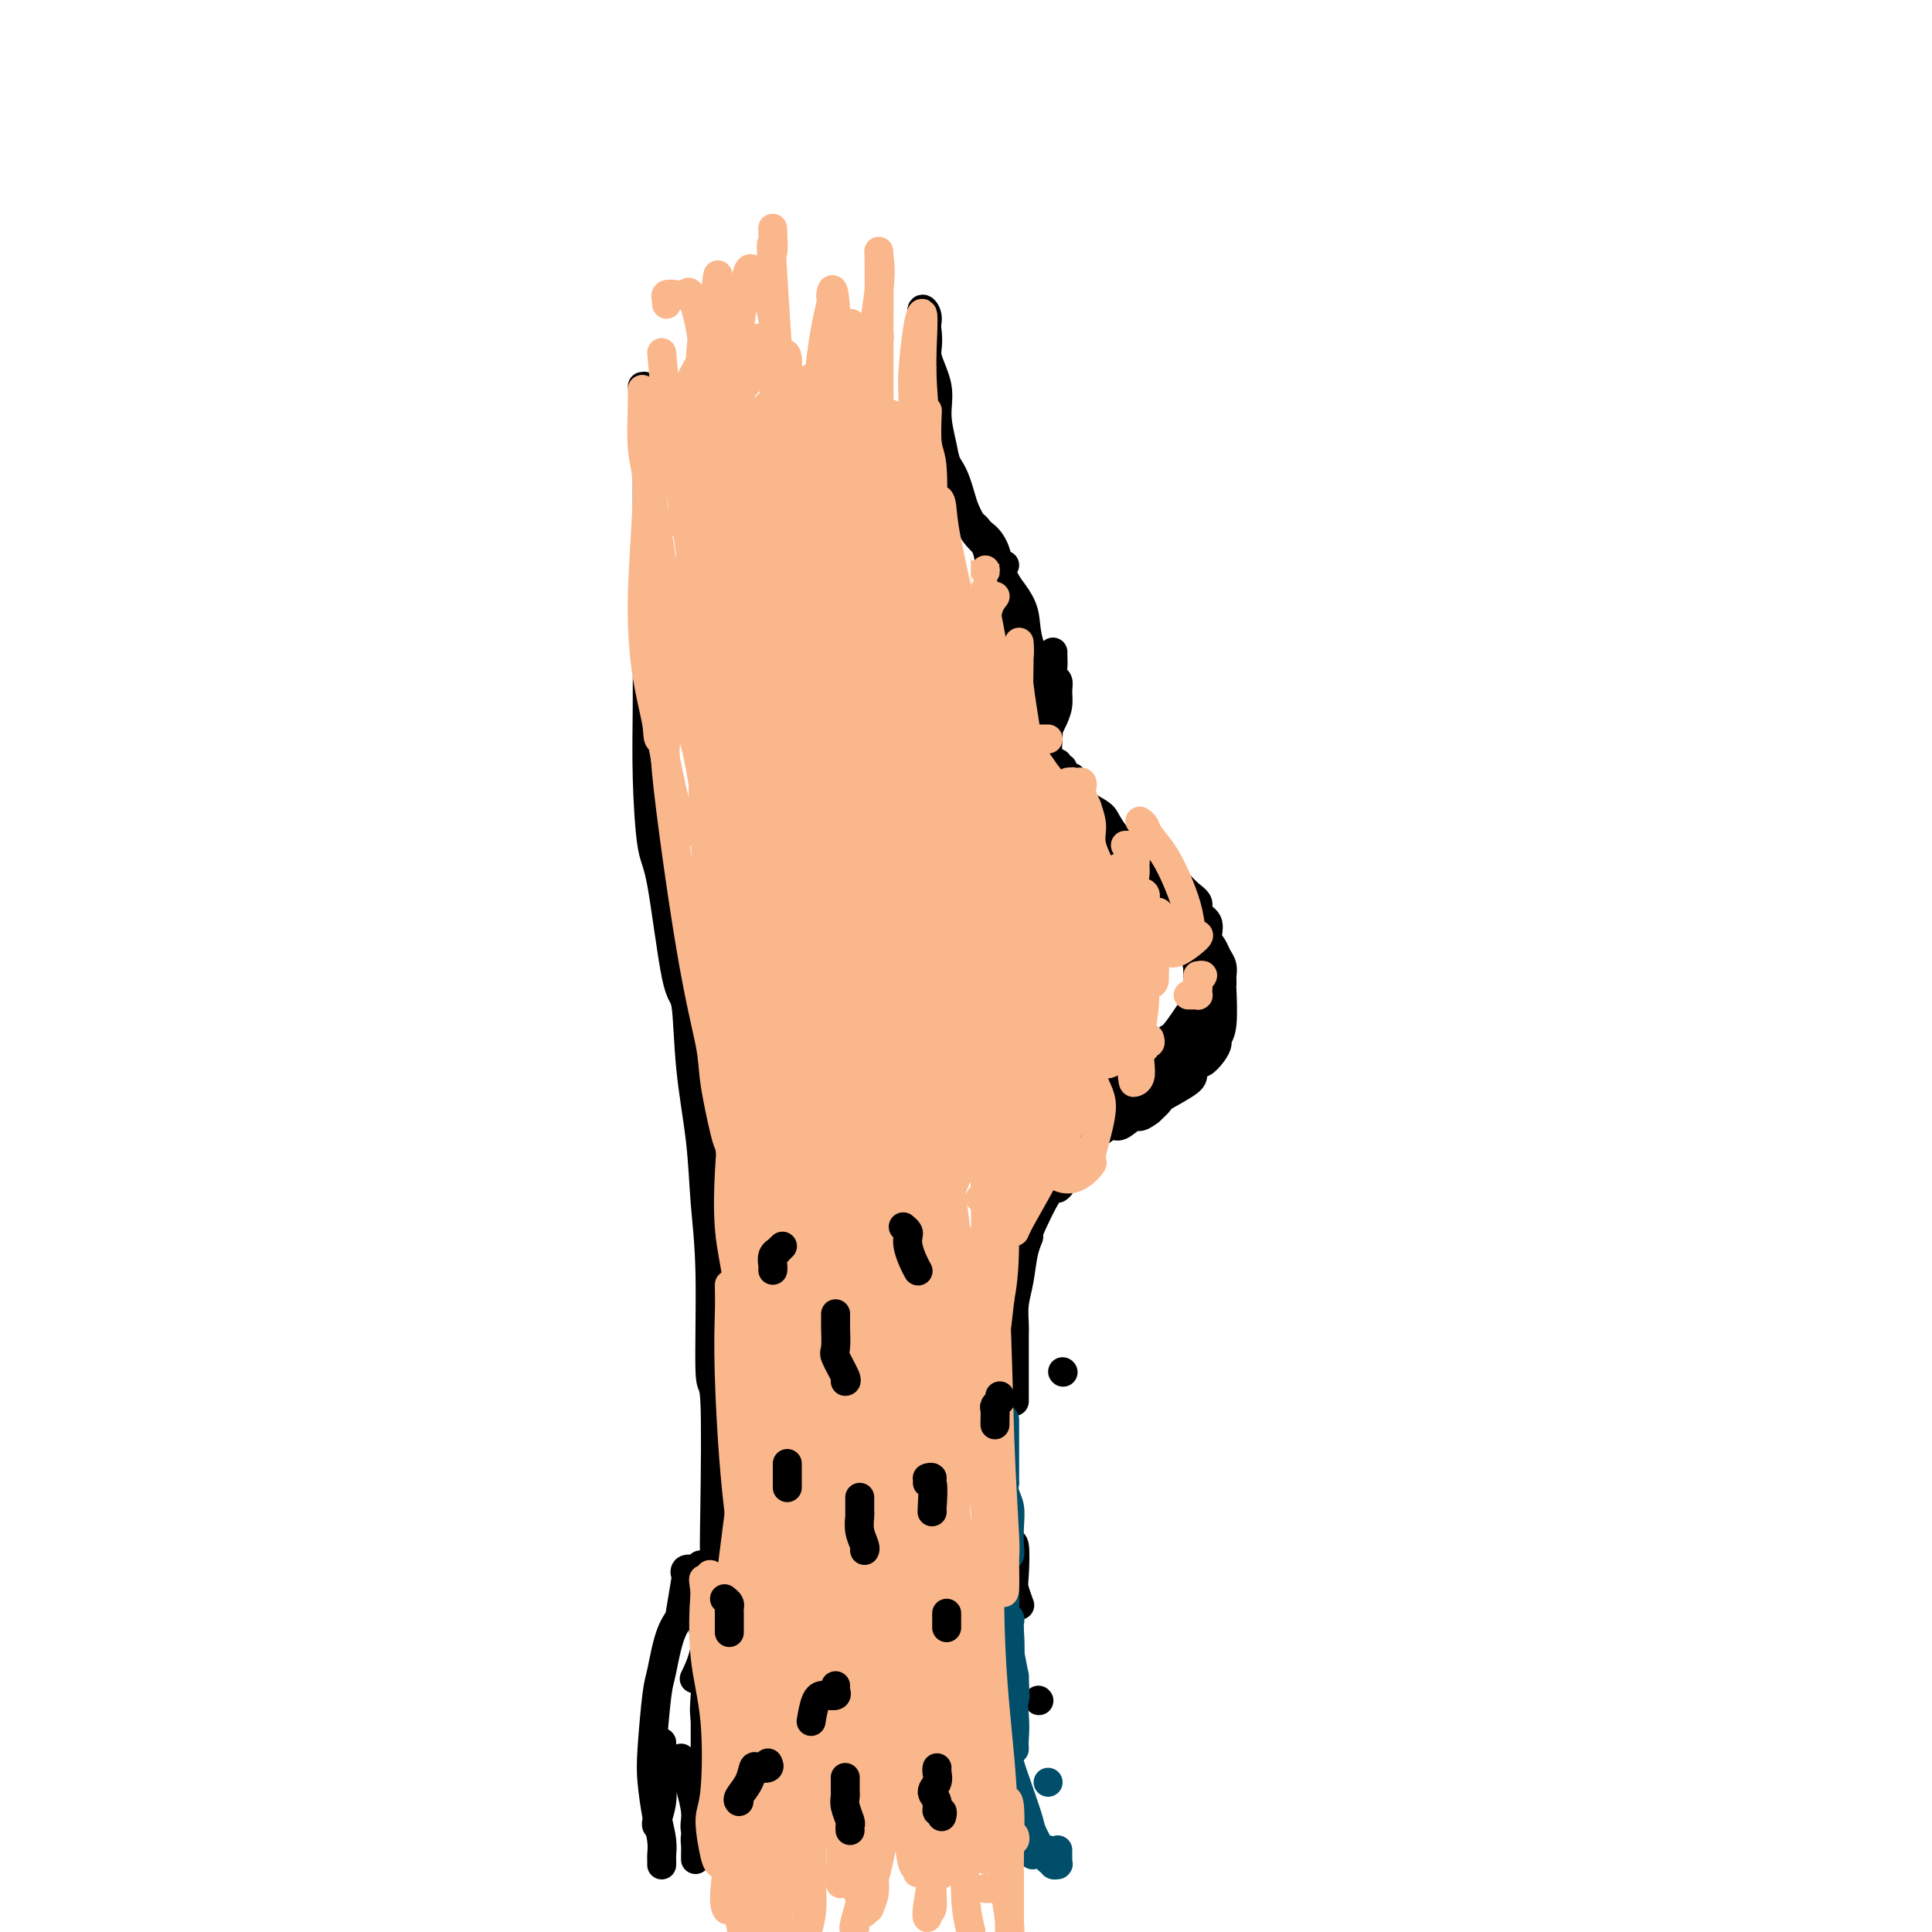 <svg viewBox='0 0 400 400' version='1.1' xmlns='http://www.w3.org/2000/svg' xmlns:xlink='http://www.w3.org/1999/xlink'><g fill='none' stroke='#000000' stroke-width='6' stroke-linecap='round' stroke-linejoin='round'><path d='M133,80c0.423,-0.083 0.845,-0.166 1,1c0.155,1.166 0.041,3.582 0,6c-0.041,2.418 -0.011,4.839 0,9c0.011,4.161 0.002,10.061 0,13c-0.002,2.939 0.002,2.917 0,6c-0.002,3.083 -0.010,9.272 0,15c0.010,5.728 0.036,10.997 0,16c-0.036,5.003 -0.136,9.741 0,15c0.136,5.259 0.508,11.039 1,14c0.492,2.961 1.105,3.101 2,8c0.895,4.899 2.071,14.556 3,19c0.929,4.444 1.612,3.675 2,6c0.388,2.325 0.481,7.744 1,13c0.519,5.256 1.463,10.349 2,15c0.537,4.651 0.666,8.860 1,13c0.334,4.140 0.873,8.211 1,15c0.127,6.789 -0.159,16.297 0,20c0.159,3.703 0.764,1.601 1,6c0.236,4.399 0.102,15.298 0,22c-0.102,6.702 -0.171,9.207 0,12c0.171,2.793 0.582,5.872 1,8c0.418,2.128 0.843,3.304 1,4c0.157,0.696 0.045,0.913 0,1c-0.045,0.087 -0.022,0.043 0,0'/><path d='M191,76c0.002,-0.616 0.004,-1.232 0,-1c-0.004,0.232 -0.013,1.311 0,2c0.013,0.689 0.049,0.988 0,2c-0.049,1.012 -0.182,2.738 0,4c0.182,1.262 0.681,2.060 1,4c0.319,1.940 0.458,5.023 1,7c0.542,1.977 1.485,2.847 2,4c0.515,1.153 0.600,2.590 1,3c0.400,0.410 1.115,-0.208 2,1c0.885,1.208 1.940,4.243 3,6c1.060,1.757 2.127,2.236 3,3c0.873,0.764 1.554,1.813 2,3c0.446,1.187 0.659,2.512 1,3c0.341,0.488 0.812,0.139 1,0c0.188,-0.139 0.094,-0.070 0,0'/><path d='M218,135c-0.008,0.252 -0.016,0.503 0,1c0.016,0.497 0.058,1.238 0,2c-0.058,0.762 -0.214,1.544 0,2c0.214,0.456 0.800,0.585 1,1c0.200,0.415 0.015,1.117 0,2c-0.015,0.883 0.140,1.948 0,3c-0.140,1.052 -0.576,2.091 -1,3c-0.424,0.909 -0.835,1.688 -1,2c-0.165,0.312 -0.082,0.156 0,0'/><path d='M217,161c-0.006,0.566 -0.012,1.132 0,1c0.012,-0.132 0.043,-0.961 0,-1c-0.043,-0.039 -0.160,0.711 0,1c0.160,0.289 0.599,0.117 1,0c0.401,-0.117 0.766,-0.179 1,0c0.234,0.179 0.338,0.599 1,1c0.662,0.401 1.882,0.783 2,1c0.118,0.217 -0.866,0.270 0,1c0.866,0.730 3.581,2.138 5,3c1.419,0.862 1.543,1.178 2,2c0.457,0.822 1.246,2.148 2,3c0.754,0.852 1.472,1.228 2,2c0.528,0.772 0.866,1.938 1,3c0.134,1.062 0.063,2.020 1,3c0.937,0.980 2.881,1.982 4,3c1.119,1.018 1.412,2.052 2,3c0.588,0.948 1.472,1.809 2,2c0.528,0.191 0.702,-0.288 1,0c0.298,0.288 0.721,1.344 1,2c0.279,0.656 0.415,0.914 1,1c0.585,0.086 1.621,0.001 2,1c0.379,0.999 0.102,3.082 0,4c-0.102,0.918 -0.028,0.671 0,1c0.028,0.329 0.011,1.235 0,2c-0.011,0.765 -0.016,1.388 0,2c0.016,0.612 0.054,1.211 0,2c-0.054,0.789 -0.200,1.768 0,2c0.200,0.232 0.746,-0.284 0,1c-0.746,1.284 -2.785,4.367 -4,6c-1.215,1.633 -1.608,1.817 -2,2'/><path d='M242,215c-1.344,1.578 -1.706,1.521 -2,2c-0.294,0.479 -0.522,1.492 -1,2c-0.478,0.508 -1.206,0.510 -2,1c-0.794,0.490 -1.654,1.469 -2,2c-0.346,0.531 -0.177,0.615 -1,1c-0.823,0.385 -2.639,1.073 -4,2c-1.361,0.927 -2.267,2.095 -3,3c-0.733,0.905 -1.291,1.549 -2,2c-0.709,0.451 -1.568,0.709 -2,1c-0.432,0.291 -0.439,0.614 -1,1c-0.561,0.386 -1.678,0.836 -2,1c-0.322,0.164 0.152,0.044 0,0c-0.152,-0.044 -0.929,-0.011 -1,0c-0.071,0.011 0.563,0.001 1,0c0.437,-0.001 0.677,0.007 1,0c0.323,-0.007 0.729,-0.029 1,0c0.271,0.029 0.406,0.111 1,0c0.594,-0.111 1.648,-0.413 3,-1c1.352,-0.587 3.001,-1.457 4,-2c0.999,-0.543 1.349,-0.759 2,-1c0.651,-0.241 1.602,-0.505 3,-1c1.398,-0.495 3.243,-1.219 4,-2c0.757,-0.781 0.426,-1.618 1,-2c0.574,-0.382 2.052,-0.310 3,-1c0.948,-0.690 1.364,-2.144 2,-3c0.636,-0.856 1.491,-1.115 2,-2c0.509,-0.885 0.672,-2.394 1,-4c0.328,-1.606 0.820,-3.307 1,-4c0.180,-0.693 0.049,-0.379 0,-1c-0.049,-0.621 -0.014,-2.177 0,-3c0.014,-0.823 0.007,-0.911 0,-1'/><path d='M249,205c0.693,-3.822 -0.573,-4.375 -1,-5c-0.427,-0.625 -0.015,-1.320 0,-2c0.015,-0.680 -0.367,-1.345 -1,-2c-0.633,-0.655 -1.516,-1.301 -2,-2c-0.484,-0.699 -0.567,-1.452 -1,-2c-0.433,-0.548 -1.215,-0.892 -2,-2c-0.785,-1.108 -1.571,-2.981 -2,-4c-0.429,-1.019 -0.500,-1.184 -1,-2c-0.500,-0.816 -1.430,-2.281 -2,-3c-0.570,-0.719 -0.780,-0.690 -1,-1c-0.220,-0.310 -0.451,-0.959 -1,-2c-0.549,-1.041 -1.417,-2.472 -2,-3c-0.583,-0.528 -0.881,-0.151 -1,0c-0.119,0.151 -0.060,0.075 0,0'/><path d='M221,166c0.119,-0.447 0.238,-0.894 0,-1c-0.238,-0.106 -0.833,0.130 -1,0c-0.167,-0.130 0.095,-0.626 0,-1c-0.095,-0.374 -0.547,-0.626 -1,-1c-0.453,-0.374 -0.906,-0.870 -1,-1c-0.094,-0.130 0.171,0.104 0,-1c-0.171,-1.104 -0.779,-3.548 -1,-5c-0.221,-1.452 -0.056,-1.913 0,-3c0.056,-1.087 0.003,-2.800 0,-5c-0.003,-2.200 0.046,-4.886 0,-6c-0.046,-1.114 -0.185,-0.655 -1,-2c-0.815,-1.345 -2.304,-4.493 -3,-7c-0.696,-2.507 -0.599,-4.371 -1,-6c-0.401,-1.629 -1.301,-3.022 -2,-4c-0.699,-0.978 -1.197,-1.541 -2,-3c-0.803,-1.459 -1.910,-3.815 -3,-6c-1.090,-2.185 -2.161,-4.200 -3,-5c-0.839,-0.800 -1.444,-0.385 -2,-1c-0.556,-0.615 -1.062,-2.260 -2,-4c-0.938,-1.740 -2.307,-3.574 -3,-5c-0.693,-1.426 -0.711,-2.444 -1,-4c-0.289,-1.556 -0.849,-3.651 -1,-6c-0.151,-2.349 0.108,-4.954 0,-6c-0.108,-1.046 -0.583,-0.534 -1,-2c-0.417,-1.466 -0.778,-4.909 -1,-7c-0.222,-2.091 -0.307,-2.828 0,-4c0.307,-1.172 1.006,-2.777 1,-4c-0.006,-1.223 -0.716,-2.064 -1,-2c-0.284,0.064 -0.142,1.032 0,2'/><path d='M191,66c-0.359,-4.652 0.744,0.219 1,3c0.256,2.781 -0.335,3.473 0,5c0.335,1.527 1.598,3.890 2,6c0.402,2.110 -0.055,3.966 0,6c0.055,2.034 0.624,4.247 1,6c0.376,1.753 0.559,3.046 1,4c0.441,0.954 1.139,1.570 2,4c0.861,2.430 1.885,6.675 3,9c1.115,2.325 2.321,2.729 3,4c0.679,1.271 0.829,3.408 1,4c0.171,0.592 0.361,-0.359 1,1c0.639,1.359 1.726,5.030 2,7c0.274,1.970 -0.267,2.239 0,3c0.267,0.761 1.341,2.012 2,3c0.659,0.988 0.903,1.711 1,2c0.097,0.289 0.049,0.145 0,0'/><path d='M216,151c0.000,0.000 0.100,0.100 0.1,0.1'/><path d='M219,158c-0.119,0.444 -0.238,0.888 0,1c0.238,0.112 0.834,-0.110 1,0c0.166,0.110 -0.099,0.550 0,1c0.099,0.450 0.561,0.909 1,1c0.439,0.091 0.853,-0.186 1,0c0.147,0.186 0.026,0.834 0,1c-0.026,0.166 0.045,-0.151 0,0c-0.045,0.151 -0.204,0.772 0,1c0.204,0.228 0.773,0.065 1,0c0.227,-0.065 0.114,-0.033 0,0'/><path d='M235,175c-0.014,-0.531 -0.028,-1.062 0,-1c0.028,0.062 0.098,0.715 0,1c-0.098,0.285 -0.366,0.200 0,0c0.366,-0.200 1.365,-0.514 2,0c0.635,0.514 0.908,1.857 1,2c0.092,0.143 0.005,-0.912 1,0c0.995,0.912 3.074,3.792 4,5c0.926,1.208 0.701,0.745 1,1c0.299,0.255 1.123,1.227 2,2c0.877,0.773 1.807,1.348 2,2c0.193,0.652 -0.352,1.382 0,2c0.352,0.618 1.601,1.124 2,2c0.399,0.876 -0.051,2.122 0,3c0.051,0.878 0.602,1.386 1,2c0.398,0.614 0.643,1.332 1,2c0.357,0.668 0.828,1.287 1,2c0.172,0.713 0.047,1.521 0,2c-0.047,0.479 -0.017,0.629 0,1c0.017,0.371 0.019,0.963 0,1c-0.019,0.037 -0.060,-0.482 0,1c0.060,1.482 0.219,4.965 0,7c-0.219,2.035 -0.818,2.620 -1,3c-0.182,0.380 0.052,0.553 0,1c-0.052,0.447 -0.391,1.168 -1,2c-0.609,0.832 -1.488,1.775 -2,2c-0.512,0.225 -0.658,-0.267 -1,0c-0.342,0.267 -0.882,1.292 -1,2c-0.118,0.708 0.185,1.097 -1,2c-1.185,0.903 -3.857,2.320 -5,3c-1.143,0.680 -0.755,0.623 -1,1c-0.245,0.377 -1.122,1.189 -2,2'/><path d='M238,230c-2.530,1.955 -2.356,0.843 -3,1c-0.644,0.157 -2.108,1.584 -3,2c-0.892,0.416 -1.213,-0.180 -2,0c-0.787,0.180 -2.041,1.134 -3,2c-0.959,0.866 -1.623,1.642 -2,2c-0.377,0.358 -0.469,0.298 -1,1c-0.531,0.702 -1.503,2.165 -2,3c-0.497,0.835 -0.521,1.041 -1,2c-0.479,0.959 -1.413,2.670 -2,3c-0.587,0.330 -0.825,-0.720 -2,1c-1.175,1.720 -3.285,6.209 -4,8c-0.715,1.791 -0.034,0.882 0,1c0.034,0.118 -0.579,1.262 -1,3c-0.421,1.738 -0.649,4.068 -1,6c-0.351,1.932 -0.826,3.466 -1,5c-0.174,1.534 -0.047,3.070 0,4c0.047,0.930 0.012,1.255 0,3c-0.012,1.745 -0.003,4.911 0,7c0.003,2.089 0.001,3.101 0,4c-0.001,0.899 -0.000,1.685 0,2c0.000,0.315 0.000,0.157 0,0'/><path d='M209,318c0.030,0.265 0.060,0.531 0,1c-0.060,0.469 -0.208,1.142 0,1c0.208,-0.142 0.774,-1.099 1,0c0.226,1.099 0.112,4.253 0,6c-0.112,1.747 -0.222,2.086 0,3c0.222,0.914 0.778,2.404 1,3c0.222,0.596 0.111,0.298 0,0'/><path d='M215,352c0.000,0.000 0.100,0.100 0.1,0.1'/><path d='M220,284c0.000,0.000 0.100,0.100 0.1,0.1'/><path d='M152,328c-0.414,0.425 -0.827,0.850 -1,1c-0.173,0.150 -0.104,0.026 0,0c0.104,-0.026 0.243,0.047 0,0c-0.243,-0.047 -0.869,-0.213 -1,0c-0.131,0.213 0.231,0.804 0,1c-0.231,0.196 -1.056,-0.004 -1,0c0.056,0.004 0.992,0.213 1,0c0.008,-0.213 -0.912,-0.846 -1,-1c-0.088,-0.154 0.657,0.173 1,0c0.343,-0.173 0.284,-0.845 0,-1c-0.284,-0.155 -0.794,0.208 -1,0c-0.206,-0.208 -0.108,-0.985 0,-1c0.108,-0.015 0.225,0.734 0,1c-0.225,0.266 -0.792,0.051 -1,0c-0.208,-0.051 -0.056,0.064 0,1c0.056,0.936 0.015,2.694 0,4c-0.015,1.306 -0.004,2.159 0,3c0.004,0.841 0.001,1.669 0,2c-0.001,0.331 -0.001,0.166 0,0'/><path d='M146,356c0.000,0.155 0.001,0.311 0,1c-0.001,0.689 -0.003,1.913 0,3c0.003,1.087 0.011,2.038 0,4c-0.011,1.962 -0.041,4.934 0,7c0.041,2.066 0.155,3.226 0,4c-0.155,0.774 -0.577,1.164 -1,2c-0.423,0.836 -0.845,2.119 -1,3c-0.155,0.881 -0.041,1.360 0,2c0.041,0.640 0.011,1.442 0,2c-0.011,0.558 -0.003,0.874 0,1c0.003,0.126 0.002,0.063 0,0'/><path d='M136,378c0.030,0.026 0.061,0.051 0,0c-0.061,-0.051 -0.212,-0.179 0,-1c0.212,-0.821 0.789,-2.336 1,-4c0.211,-1.664 0.057,-3.477 0,-5c-0.057,-1.523 -0.015,-2.756 0,-4c0.015,-1.244 0.004,-2.498 0,-3c-0.004,-0.502 -0.002,-0.251 0,0'/><path d='M150,341c-0.423,0.103 -0.845,0.206 -1,0c-0.155,-0.206 -0.041,-0.722 0,-1c0.041,-0.278 0.011,-0.319 0,-1c-0.011,-0.681 -0.002,-2.004 0,-3c0.002,-0.996 -0.003,-1.667 0,-2c0.003,-0.333 0.012,-0.328 0,-1c-0.012,-0.672 -0.046,-2.020 0,-3c0.046,-0.980 0.172,-1.591 0,-2c-0.172,-0.409 -0.642,-0.617 -1,-1c-0.358,-0.383 -0.604,-0.942 -1,0c-0.396,0.942 -0.941,3.387 -1,6c-0.059,2.613 0.369,5.396 0,8c-0.369,2.604 -1.534,5.030 -2,6c-0.466,0.970 -0.233,0.485 0,0'/><path d='M137,386c-0.002,0.100 -0.003,0.200 0,0c0.003,-0.200 0.011,-0.699 0,-1c-0.011,-0.301 -0.042,-0.405 0,-1c0.042,-0.595 0.158,-1.683 0,-3c-0.158,-1.317 -0.590,-2.865 -1,-5c-0.410,-2.135 -0.799,-4.857 -1,-7c-0.201,-2.143 -0.215,-3.707 0,-7c0.215,-3.293 0.659,-8.317 1,-11c0.341,-2.683 0.577,-3.027 1,-5c0.423,-1.973 1.031,-5.575 2,-8c0.969,-2.425 2.298,-3.673 3,-5c0.702,-1.327 0.776,-2.732 1,-4c0.224,-1.268 0.596,-2.399 1,-3c0.404,-0.601 0.839,-0.673 1,-1c0.161,-0.327 0.047,-0.908 0,-1c-0.047,-0.092 -0.026,0.304 0,1c0.026,0.696 0.058,1.693 0,3c-0.058,1.307 -0.207,2.923 0,5c0.207,2.077 0.770,4.614 1,8c0.230,3.386 0.128,7.622 0,10c-0.128,2.378 -0.283,2.897 0,5c0.283,2.103 1.003,5.788 1,9c-0.003,3.212 -0.731,5.949 -1,8c-0.269,2.051 -0.080,3.416 0,5c0.080,1.584 0.051,3.386 0,4c-0.051,0.614 -0.124,0.040 0,0c0.124,-0.040 0.446,0.453 0,0c-0.446,-0.453 -1.658,-1.853 -2,-3c-0.342,-1.147 0.188,-2.042 0,-4c-0.188,-1.958 -1.094,-4.979 -2,-8'/><path d='M142,367c-0.844,-3.000 -0.956,-3.000 -1,-3c-0.044,0.000 -0.022,0.000 0,0'/><path d='M144,325c-0.837,-0.131 -1.675,-0.262 -2,0c-0.325,0.262 -0.139,0.915 0,1c0.139,0.085 0.230,-0.400 0,1c-0.230,1.400 -0.780,4.686 -1,6c-0.220,1.314 -0.110,0.657 0,0'/></g>
<g fill='none' stroke='#004E6A' stroke-width='6' stroke-linecap='round' stroke-linejoin='round'><path d='M208,294c-0.000,-0.089 -0.000,-0.179 0,0c0.000,0.179 0.000,0.626 0,1c-0.000,0.374 -0.000,0.677 0,1c0.000,0.323 0.000,0.668 0,1c-0.000,0.332 -0.000,0.652 0,1c0.000,0.348 0.000,0.726 0,1c-0.000,0.274 -0.000,0.446 0,1c0.000,0.554 0.000,1.492 0,2c-0.000,0.508 -0.001,0.586 0,1c0.001,0.414 0.004,1.163 0,2c-0.004,0.837 -0.015,1.763 0,2c0.015,0.237 0.056,-0.214 0,0c-0.056,0.214 -0.210,1.094 0,2c0.210,0.906 0.785,1.838 1,3c0.215,1.162 0.072,2.553 0,4c-0.072,1.447 -0.072,2.951 0,4c0.072,1.049 0.216,1.643 0,2c-0.216,0.357 -0.791,0.477 -1,1c-0.209,0.523 -0.052,1.450 0,2c0.052,0.550 -0.000,0.724 0,2c0.000,1.276 0.053,3.655 0,5c-0.053,1.345 -0.210,1.656 0,2c0.210,0.344 0.788,0.721 1,1c0.212,0.279 0.057,0.462 0,1c-0.057,0.538 -0.016,1.433 0,2c0.016,0.567 0.007,0.807 0,1c-0.007,0.193 -0.012,0.340 0,1c0.012,0.660 0.042,1.831 0,2c-0.042,0.169 -0.155,-0.666 0,0c0.155,0.666 0.577,2.833 1,5'/><path d='M210,347c0.309,8.260 0.083,2.410 0,1c-0.083,-1.410 -0.022,1.620 0,3c0.022,1.380 0.006,1.108 0,1c-0.006,-0.108 -0.003,-0.054 0,0'/><path d='M217,369c0.000,0.000 0.000,0.000 0,0c0.000,0.000 0.000,0.000 0,0'/><path d='M219,383c0.001,0.340 0.001,0.679 0,1c-0.001,0.321 -0.004,0.623 0,1c0.004,0.377 0.015,0.828 0,1c-0.015,0.172 -0.058,0.065 0,0c0.058,-0.065 0.215,-0.087 0,0c-0.215,0.087 -0.802,0.283 -1,0c-0.198,-0.283 -0.006,-1.045 0,-1c0.006,0.045 -0.174,0.898 -1,0c-0.826,-0.898 -2.297,-3.545 -3,-5c-0.703,-1.455 -0.637,-1.718 -1,-3c-0.363,-1.282 -1.154,-3.585 -2,-6c-0.846,-2.415 -1.747,-4.944 -2,-6c-0.253,-1.056 0.141,-0.641 0,-2c-0.141,-1.359 -0.819,-4.492 -1,-7c-0.181,-2.508 0.133,-4.392 0,-6c-0.133,-1.608 -0.715,-2.939 -1,-4c-0.285,-1.061 -0.272,-1.853 0,-4c0.272,-2.147 0.805,-5.650 1,-7c0.195,-1.350 0.052,-0.547 0,-1c-0.052,-0.453 -0.014,-2.164 0,-3c0.014,-0.836 0.004,-0.799 0,-1c-0.004,-0.201 -0.001,-0.642 0,-1c0.001,-0.358 0.000,-0.635 0,-1c-0.000,-0.365 -0.000,-0.819 0,-1c0.000,-0.181 0.000,-0.091 0,0'/><path d='M208,327c-0.154,-5.753 -0.037,-1.136 0,1c0.037,2.136 -0.004,1.791 0,2c0.004,0.209 0.053,0.974 0,2c-0.053,1.026 -0.206,2.315 0,3c0.206,0.685 0.773,0.767 1,3c0.227,2.233 0.113,6.616 0,8c-0.113,1.384 -0.226,-0.231 0,1c0.226,1.231 0.793,5.309 1,8c0.207,2.691 0.056,3.994 0,5c-0.056,1.006 -0.016,1.716 0,2c0.016,0.284 0.008,0.142 0,0'/><path d='M217,383c-0.014,0.279 -0.029,0.558 0,1c0.029,0.442 0.100,1.046 0,1c-0.100,-0.046 -0.373,-0.743 -1,-1c-0.627,-0.257 -1.608,-0.073 -2,0c-0.392,0.073 -0.196,0.037 0,0'/></g>
<g fill='none' stroke='#FBB78C' stroke-width='6' stroke-linecap='round' stroke-linejoin='round'><path d='M147,67c0.152,0.490 0.304,0.979 0,1c-0.304,0.021 -1.063,-0.427 -1,0c0.063,0.427 0.947,1.729 1,2c0.053,0.271 -0.726,-0.490 -1,0c-0.274,0.490 -0.042,2.231 0,3c0.042,0.769 -0.106,0.566 -1,2c-0.894,1.434 -2.533,4.506 -3,6c-0.467,1.494 0.239,1.410 0,2c-0.239,0.590 -1.422,1.855 -2,3c-0.578,1.145 -0.550,2.172 -1,3c-0.450,0.828 -1.379,1.457 -2,2c-0.621,0.543 -0.933,1.000 0,1c0.933,0.000 3.112,-0.456 4,-1c0.888,-0.544 0.485,-1.177 1,-2c0.515,-0.823 1.946,-1.837 3,-3c1.054,-1.163 1.730,-2.475 2,-3c0.270,-0.525 0.135,-0.262 0,0'/><path d='M157,70c-0.876,0.220 -1.751,0.439 -2,1c-0.249,0.561 0.129,1.462 0,2c-0.129,0.538 -0.764,0.711 -1,1c-0.236,0.289 -0.072,0.693 -2,3c-1.928,2.307 -5.948,6.518 -8,9c-2.052,2.482 -2.137,3.235 -3,4c-0.863,0.765 -2.505,1.542 -3,2c-0.495,0.458 0.156,0.599 0,1c-0.156,0.401 -1.120,1.064 -1,1c0.120,-0.064 1.325,-0.854 2,-1c0.675,-0.146 0.821,0.353 2,-1c1.179,-1.353 3.390,-4.559 5,-6c1.610,-1.441 2.617,-1.117 4,-2c1.383,-0.883 3.141,-2.972 5,-5c1.859,-2.028 3.819,-3.997 5,-5c1.181,-1.003 1.585,-1.042 2,-1c0.415,0.042 0.843,0.165 1,1c0.157,0.835 0.045,2.381 0,3c-0.045,0.619 -0.022,0.309 0,0'/><path d='M142,108c0.076,0.005 0.153,0.010 0,0c-0.153,-0.010 -0.535,-0.033 -1,0c-0.465,0.033 -1.012,0.124 -1,0c0.012,-0.124 0.582,-0.462 1,-1c0.418,-0.538 0.684,-1.276 1,-2c0.316,-0.724 0.682,-1.434 1,-2c0.318,-0.566 0.589,-0.988 2,-3c1.411,-2.012 3.961,-5.614 6,-8c2.039,-2.386 3.565,-3.556 5,-5c1.435,-1.444 2.777,-3.164 4,-4c1.223,-0.836 2.328,-0.789 3,-1c0.672,-0.211 0.913,-0.680 1,-1c0.087,-0.320 0.021,-0.492 0,0c-0.021,0.492 0.004,1.650 0,3c-0.004,1.350 -0.036,2.894 -1,5c-0.964,2.106 -2.859,4.773 -4,6c-1.141,1.227 -1.528,1.013 -2,2c-0.472,0.987 -1.029,3.175 -2,4c-0.971,0.825 -2.354,0.286 -3,0c-0.646,-0.286 -0.553,-0.318 0,-1c0.553,-0.682 1.568,-2.013 3,-4c1.432,-1.987 3.281,-4.629 5,-7c1.719,-2.371 3.309,-4.472 5,-6c1.691,-1.528 3.485,-2.485 5,-4c1.515,-1.515 2.752,-3.590 4,-5c1.248,-1.410 2.509,-2.155 3,-2c0.491,0.155 0.214,1.209 0,2c-0.214,0.791 -0.364,1.320 -1,3c-0.636,1.680 -1.758,4.512 -3,6c-1.242,1.488 -2.604,1.631 -5,4c-2.396,2.369 -5.828,6.962 -8,10c-2.172,3.038 -3.086,4.519 -4,6'/><path d='M156,103c-3.203,3.503 -2.710,2.261 -3,2c-0.290,-0.261 -1.364,0.458 -2,1c-0.636,0.542 -0.836,0.908 0,0c0.836,-0.908 2.707,-3.092 4,-5c1.293,-1.908 2.006,-3.542 4,-6c1.994,-2.458 5.268,-5.739 7,-8c1.732,-2.261 1.924,-3.503 2,-4c0.076,-0.497 0.038,-0.248 0,0'/><path d='M176,82c-0.882,1.510 -1.763,3.020 -3,4c-1.237,0.980 -2.829,1.429 -5,4c-2.171,2.571 -4.922,7.263 -7,10c-2.078,2.737 -3.485,3.517 -5,5c-1.515,1.483 -3.139,3.668 -4,5c-0.861,1.332 -0.960,1.809 -1,2c-0.040,0.191 -0.020,0.095 0,0'/><path d='M151,96c1.356,-2.745 2.711,-5.490 4,-7c1.289,-1.510 2.510,-1.786 3,-2c0.490,-0.214 0.247,-0.365 2,-2c1.753,-1.635 5.501,-4.753 7,-6c1.499,-1.247 0.750,-0.624 0,0'/><path d='M164,95c0.247,1.002 0.493,2.004 0,3c-0.493,0.996 -1.726,1.985 -3,3c-1.274,1.015 -2.588,2.055 -4,4c-1.412,1.945 -2.920,4.794 -4,7c-1.080,2.206 -1.731,3.769 -2,5c-0.269,1.231 -0.156,2.129 0,2c0.156,-0.129 0.356,-1.287 1,-2c0.644,-0.713 1.734,-0.983 3,-3c1.266,-2.017 2.710,-5.781 5,-9c2.290,-3.219 5.426,-5.894 8,-9c2.574,-3.106 4.586,-6.643 6,-9c1.414,-2.357 2.229,-3.532 3,-4c0.771,-0.468 1.499,-0.228 2,0c0.501,0.228 0.776,0.443 0,2c-0.776,1.557 -2.602,4.457 -4,7c-1.398,2.543 -2.367,4.728 -5,8c-2.633,3.272 -6.930,7.629 -10,12c-3.070,4.371 -4.914,8.754 -6,11c-1.086,2.246 -1.415,2.355 -2,3c-0.585,0.645 -1.427,1.828 -2,2c-0.573,0.172 -0.878,-0.665 -1,-1c-0.122,-0.335 -0.061,-0.167 0,0'/><path d='M173,97c0.354,0.058 0.708,0.116 1,0c0.292,-0.116 0.522,-0.404 1,-1c0.478,-0.596 1.204,-1.498 2,-2c0.796,-0.502 1.662,-0.604 2,0c0.338,0.604 0.149,1.914 0,3c-0.149,1.086 -0.259,1.950 -2,5c-1.741,3.050 -5.114,8.288 -7,11c-1.886,2.712 -2.284,2.899 -4,5c-1.716,2.101 -4.750,6.118 -7,9c-2.250,2.882 -3.716,4.631 -5,6c-1.284,1.369 -2.385,2.358 -3,3c-0.615,0.642 -0.744,0.935 0,0c0.744,-0.935 2.362,-3.100 3,-4c0.638,-0.900 0.298,-0.535 2,-2c1.702,-1.465 5.448,-4.761 8,-7c2.552,-2.239 3.911,-3.422 6,-5c2.089,-1.578 4.909,-3.551 7,-5c2.091,-1.449 3.454,-2.375 5,-3c1.546,-0.625 3.276,-0.951 4,-1c0.724,-0.049 0.441,0.178 0,1c-0.441,0.822 -1.040,2.240 -2,4c-0.960,1.760 -2.280,3.861 -4,6c-1.720,2.139 -3.838,4.317 -6,7c-2.162,2.683 -4.367,5.870 -6,9c-1.633,3.130 -2.694,6.201 -4,8c-1.306,1.799 -2.859,2.325 -4,3c-1.141,0.675 -1.872,1.499 -2,2c-0.128,0.501 0.347,0.681 1,0c0.653,-0.681 1.483,-2.222 3,-4c1.517,-1.778 3.719,-3.794 6,-6c2.281,-2.206 4.640,-4.603 7,-7'/><path d='M175,132c3.004,-3.089 2.013,-2.312 3,-3c0.987,-0.688 3.953,-2.840 6,-4c2.047,-1.160 3.174,-1.327 4,-1c0.826,0.327 1.351,1.149 1,3c-0.351,1.851 -1.579,4.733 -3,8c-1.421,3.267 -3.035,6.919 -4,8c-0.965,1.081 -1.282,-0.410 -3,2c-1.718,2.410 -4.838,8.720 -7,12c-2.162,3.280 -3.366,3.530 -4,4c-0.634,0.470 -0.698,1.161 -1,1c-0.302,-0.161 -0.843,-1.173 0,-3c0.843,-1.827 3.069,-4.469 4,-6c0.931,-1.531 0.566,-1.950 2,-4c1.434,-2.050 4.667,-5.730 8,-9c3.333,-3.270 6.765,-6.130 9,-8c2.235,-1.870 3.272,-2.749 5,-4c1.728,-1.251 4.148,-2.875 4,-2c-0.148,0.875 -2.863,4.248 -4,6c-1.137,1.752 -0.698,1.882 -2,4c-1.302,2.118 -4.347,6.223 -7,10c-2.653,3.777 -4.913,7.225 -7,10c-2.087,2.775 -4.000,4.878 -6,7c-2.000,2.122 -4.087,4.263 -5,5c-0.913,0.737 -0.652,0.071 -1,0c-0.348,-0.071 -1.306,0.454 -1,-1c0.306,-1.454 1.875,-4.889 4,-8c2.125,-3.111 4.807,-5.900 7,-9c2.193,-3.100 3.897,-6.511 7,-10c3.103,-3.489 7.605,-7.055 10,-9c2.395,-1.945 2.684,-2.270 4,-3c1.316,-0.730 3.658,-1.865 6,-3'/><path d='M204,125c3.355,-2.570 1.741,-1.497 1,0c-0.741,1.497 -0.611,3.416 -2,6c-1.389,2.584 -4.297,5.832 -7,10c-2.703,4.168 -5.202,9.255 -7,12c-1.798,2.745 -2.894,3.148 -4,4c-1.106,0.852 -2.221,2.152 -5,5c-2.779,2.848 -7.223,7.242 -9,9c-1.777,1.758 -0.889,0.879 0,0'/><path d='M181,153c0.664,-0.165 1.327,-0.331 2,-1c0.673,-0.669 1.355,-1.842 2,-3c0.645,-1.158 1.251,-2.301 2,-3c0.749,-0.699 1.639,-0.953 3,-2c1.361,-1.047 3.191,-2.888 5,-4c1.809,-1.112 3.595,-1.497 5,-2c1.405,-0.503 2.428,-1.125 2,0c-0.428,1.125 -2.306,3.995 -5,8c-2.694,4.005 -6.202,9.145 -8,12c-1.798,2.855 -1.885,3.427 -3,5c-1.115,1.573 -3.256,4.148 -6,8c-2.744,3.852 -6.091,8.983 -8,12c-1.909,3.017 -2.382,3.922 -3,4c-0.618,0.078 -1.382,-0.670 -1,-2c0.382,-1.330 1.911,-3.243 3,-5c1.089,-1.757 1.740,-3.359 2,-4c0.260,-0.641 0.130,-0.320 0,0'/><path d='M194,150c0.416,-0.430 0.832,-0.861 1,-1c0.168,-0.139 0.088,0.013 0,0c-0.088,-0.013 -0.183,-0.192 0,0c0.183,0.192 0.645,0.756 0,2c-0.645,1.244 -2.395,3.168 -4,5c-1.605,1.832 -3.063,3.571 -5,6c-1.937,2.429 -4.351,5.549 -7,9c-2.649,3.451 -5.533,7.232 -7,9c-1.467,1.768 -1.518,1.522 -2,2c-0.482,0.478 -1.397,1.678 -2,2c-0.603,0.322 -0.895,-0.236 0,-1c0.895,-0.764 2.979,-1.734 4,-3c1.021,-1.266 0.981,-2.829 3,-6c2.019,-3.171 6.097,-7.950 8,-10c1.903,-2.050 1.630,-1.370 3,-2c1.370,-0.630 4.382,-2.568 7,-4c2.618,-1.432 4.843,-2.356 6,-3c1.157,-0.644 1.248,-1.007 1,0c-0.248,1.007 -0.835,3.384 -2,6c-1.165,2.616 -2.908,5.470 -4,7c-1.092,1.530 -1.533,1.735 -3,4c-1.467,2.265 -3.962,6.589 -6,10c-2.038,3.411 -3.620,5.910 -5,8c-1.380,2.090 -2.556,3.770 -3,5c-0.444,1.230 -0.154,2.011 0,2c0.154,-0.011 0.172,-0.813 0,-1c-0.172,-0.187 -0.535,0.240 1,-1c1.535,-1.240 4.968,-4.147 8,-7c3.032,-2.853 5.662,-5.653 8,-8c2.338,-2.347 4.382,-4.242 6,-6c1.618,-1.758 2.809,-3.379 4,-5'/><path d='M204,169c4.828,-4.034 3.397,-1.120 3,0c-0.397,1.120 0.240,0.447 0,2c-0.240,1.553 -1.358,5.333 -3,9c-1.642,3.667 -3.810,7.221 -6,11c-2.190,3.779 -4.403,7.782 -7,12c-2.597,4.218 -5.577,8.652 -7,11c-1.423,2.348 -1.289,2.609 -2,4c-0.711,1.391 -2.267,3.910 -3,5c-0.733,1.090 -0.644,0.751 0,0c0.644,-0.751 1.843,-1.915 3,-4c1.157,-2.085 2.273,-5.092 5,-8c2.727,-2.908 7.065,-5.717 10,-9c2.935,-3.283 4.466,-7.039 6,-9c1.534,-1.961 3.070,-2.128 5,-3c1.930,-0.872 4.254,-2.449 5,-2c0.746,0.449 -0.085,2.923 -1,5c-0.915,2.077 -1.914,3.758 -4,7c-2.086,3.242 -5.260,8.045 -7,11c-1.740,2.955 -2.045,4.062 -4,7c-1.955,2.938 -5.559,7.708 -8,11c-2.441,3.292 -3.718,5.105 -5,7c-1.282,1.895 -2.570,3.872 -3,4c-0.430,0.128 -0.002,-1.595 1,-3c1.002,-1.405 2.577,-2.494 5,-5c2.423,-2.506 5.692,-6.430 7,-8c1.308,-1.570 0.654,-0.785 0,0'/><path d='M231,195c0.618,-0.181 1.236,-0.362 1,1c-0.236,1.362 -1.326,4.265 -2,6c-0.674,1.735 -0.933,2.300 -2,4c-1.067,1.700 -2.941,4.535 -6,9c-3.059,4.465 -7.303,10.562 -9,13c-1.697,2.438 -0.849,1.219 0,0'/><path d='M195,251c2.083,-5.000 4.167,-10.000 5,-12c0.833,-2.000 0.417,-1.000 0,0'/><path d='M237,196c0.147,0.174 0.295,0.349 0,1c-0.295,0.651 -1.032,1.779 -1,2c0.032,0.221 0.831,-0.467 0,2c-0.831,2.467 -3.294,8.087 -6,14c-2.706,5.913 -5.656,12.119 -8,17c-2.344,4.881 -4.083,8.437 -6,12c-1.917,3.563 -4.014,7.133 -5,9c-0.986,1.867 -0.861,2.030 -1,2c-0.139,-0.030 -0.541,-0.253 -1,-1c-0.459,-0.747 -0.975,-2.018 0,-5c0.975,-2.982 3.441,-7.676 5,-12c1.559,-4.324 2.210,-8.279 4,-13c1.790,-4.721 4.718,-10.210 6,-13c1.282,-2.790 0.919,-2.882 2,-4c1.081,-1.118 3.607,-3.264 5,-5c1.393,-1.736 1.652,-3.063 1,-2c-0.652,1.063 -2.214,4.516 -4,8c-1.786,3.484 -3.796,7.000 -6,11c-2.204,4.000 -4.601,8.483 -6,11c-1.399,2.517 -1.801,3.068 -3,5c-1.199,1.932 -3.197,5.245 -5,7c-1.803,1.755 -3.411,1.950 -4,2c-0.589,0.050 -0.159,-0.046 0,-2c0.159,-1.954 0.047,-5.765 0,-9c-0.047,-3.235 -0.027,-5.893 1,-9c1.027,-3.107 3.063,-6.661 5,-10c1.937,-3.339 3.777,-6.462 5,-9c1.223,-2.538 1.829,-4.491 3,-6c1.171,-1.509 2.906,-2.574 4,-2c1.094,0.574 1.547,2.787 2,5'/><path d='M224,202c0.338,2.633 0.183,6.716 0,9c-0.183,2.284 -0.396,2.769 -1,4c-0.604,1.231 -1.601,3.209 -2,4c-0.399,0.791 -0.199,0.396 0,0'/><path d='M204,219c0.018,0.281 0.036,0.561 0,-1c-0.036,-1.561 -0.125,-4.964 0,-7c0.125,-2.036 0.465,-2.705 1,-5c0.535,-2.295 1.264,-6.216 3,-11c1.736,-4.784 4.477,-10.430 6,-14c1.523,-3.570 1.826,-5.064 3,-5c1.174,0.064 3.218,1.685 4,2c0.782,0.315 0.302,-0.676 1,1c0.698,1.676 2.574,6.020 3,10c0.426,3.980 -0.599,7.598 -1,10c-0.401,2.402 -0.180,3.589 -1,5c-0.820,1.411 -2.683,3.048 -4,4c-1.317,0.952 -2.089,1.221 -3,1c-0.911,-0.221 -1.962,-0.933 -3,-2c-1.038,-1.067 -2.063,-2.490 -3,-5c-0.937,-2.510 -1.784,-6.106 -2,-10c-0.216,-3.894 0.201,-8.087 0,-11c-0.201,-2.913 -1.020,-4.545 0,-7c1.020,-2.455 3.878,-5.732 5,-7c1.122,-1.268 0.507,-0.527 1,0c0.493,0.527 2.094,0.841 3,2c0.906,1.159 1.119,3.163 2,6c0.881,2.837 2.432,6.507 3,10c0.568,3.493 0.153,6.809 0,10c-0.153,3.191 -0.044,6.259 0,8c0.044,1.741 0.022,2.156 0,3c-0.022,0.844 -0.045,2.116 0,3c0.045,0.884 0.156,1.381 0,1c-0.156,-0.381 -0.581,-1.641 -1,-3c-0.419,-1.359 -0.834,-2.817 -1,-5c-0.166,-2.183 -0.083,-5.092 0,-8'/><path d='M220,194c-0.366,-2.515 -0.281,-1.303 0,-2c0.281,-0.697 0.756,-3.302 1,-5c0.244,-1.698 0.255,-2.487 1,-3c0.745,-0.513 2.223,-0.749 4,0c1.777,0.749 3.853,2.483 5,4c1.147,1.517 1.366,2.817 2,4c0.634,1.183 1.683,2.249 2,4c0.317,1.751 -0.098,4.186 0,6c0.098,1.814 0.710,3.008 1,4c0.290,0.992 0.259,1.781 0,2c-0.259,0.219 -0.746,-0.133 -1,0c-0.254,0.133 -0.275,0.749 -1,0c-0.725,-0.749 -2.156,-2.864 -3,-5c-0.844,-2.136 -1.103,-4.294 -2,-6c-0.897,-1.706 -2.434,-2.959 -3,-5c-0.566,-2.041 -0.162,-4.869 0,-6c0.162,-1.131 0.081,-0.566 0,0'/><path d='M236,170c0.380,0.280 0.760,0.559 1,1c0.240,0.441 0.339,1.043 1,2c0.661,0.957 1.883,2.267 3,4c1.117,1.733 2.128,3.887 3,6c0.872,2.113 1.603,4.184 2,6c0.397,1.816 0.459,3.376 1,4c0.541,0.624 1.559,0.311 1,1c-0.559,0.689 -2.696,2.381 -4,3c-1.304,0.619 -1.774,0.167 -3,0c-1.226,-0.167 -3.207,-0.048 -4,0c-0.793,0.048 -0.396,0.024 0,0'/><path d='M217,153c-0.452,0.000 -0.905,0.000 -1,0c-0.095,0.000 0.167,0.000 0,0c-0.167,0.000 -0.762,0.000 -1,0c-0.238,-0.000 -0.119,0.000 0,0'/><path d='M204,221c-1.312,4.087 -2.625,8.174 -4,12c-1.375,3.826 -2.813,7.390 -4,11c-1.187,3.610 -2.122,7.267 -3,9c-0.878,1.733 -1.698,1.544 -2,2c-0.302,0.456 -0.086,1.559 0,2c0.086,0.441 0.043,0.221 0,0'/><path d='M182,193c-0.016,-0.298 -0.032,-0.595 0,-1c0.032,-0.405 0.111,-0.917 0,-2c-0.111,-1.083 -0.411,-2.738 -1,-3c-0.589,-0.262 -1.467,0.868 -2,4c-0.533,3.132 -0.721,8.266 -1,12c-0.279,3.734 -0.649,6.070 -1,17c-0.351,10.930 -0.683,30.456 -1,40c-0.317,9.544 -0.621,9.108 -1,16c-0.379,6.892 -0.835,21.113 -1,31c-0.165,9.887 -0.039,15.438 -1,20c-0.961,4.562 -3.007,8.133 -4,9c-0.993,0.867 -0.932,-0.969 -1,-1c-0.068,-0.031 -0.266,1.744 -1,-2c-0.734,-3.744 -2.005,-13.008 -3,-23c-0.995,-9.992 -1.713,-20.712 -2,-25c-0.287,-4.288 -0.144,-2.144 0,0'/><path d='M160,198c0.001,0.210 0.001,0.419 0,1c-0.001,0.581 -0.004,1.533 0,3c0.004,1.467 0.015,3.450 0,5c-0.015,1.550 -0.058,2.668 0,8c0.058,5.332 0.215,14.877 0,25c-0.215,10.123 -0.804,20.823 0,34c0.804,13.177 2.999,28.831 4,42c1.001,13.169 0.808,23.853 1,32c0.192,8.147 0.769,13.756 1,16c0.231,2.244 0.115,1.122 0,0'/><path d='M161,340c0.521,-0.049 1.042,-0.098 1,-6c-0.042,-5.902 -0.649,-17.658 -1,-25c-0.351,-7.342 -0.448,-10.272 0,-19c0.448,-8.728 1.439,-23.255 2,-35c0.561,-11.745 0.692,-20.708 1,-27c0.308,-6.292 0.794,-9.915 1,-12c0.206,-2.085 0.134,-2.633 0,3c-0.134,5.633 -0.330,17.448 -1,22c-0.670,4.552 -1.815,1.841 -2,11c-0.185,9.159 0.590,30.187 2,49c1.410,18.813 3.457,35.411 5,46c1.543,10.589 2.584,15.168 3,17c0.416,1.832 0.208,0.916 0,0'/><path d='M151,353c0.083,3.561 0.165,7.122 0,12c-0.165,4.878 -0.579,11.074 0,18c0.579,6.926 2.151,14.583 4,24c1.849,9.417 3.974,20.593 5,29c1.026,8.407 0.955,14.043 1,18c0.045,3.957 0.208,6.235 0,8c-0.208,1.765 -0.788,3.017 -1,1c-0.212,-2.017 -0.057,-7.304 0,-8c0.057,-0.696 0.015,3.197 0,-3c-0.015,-6.197 -0.004,-22.485 0,-29c0.004,-6.515 0.002,-3.258 0,0'/><path d='M162,297c0.010,-0.620 0.021,-1.241 0,-1c-0.021,0.241 -0.072,1.343 0,2c0.072,0.657 0.268,0.869 0,4c-0.268,3.131 -1.001,9.181 -1,17c0.001,7.819 0.736,17.407 1,23c0.264,5.593 0.057,7.191 0,12c-0.057,4.809 0.038,12.830 0,19c-0.038,6.170 -0.207,10.491 0,13c0.207,2.509 0.792,3.208 1,2c0.208,-1.208 0.040,-4.322 0,-7c-0.040,-2.678 0.048,-4.919 0,-8c-0.048,-3.081 -0.234,-7.000 0,-17c0.234,-10.000 0.886,-26.080 2,-38c1.114,-11.920 2.690,-19.680 4,-25c1.310,-5.320 2.353,-8.202 3,-9c0.647,-0.798 0.899,0.486 1,1c0.101,0.514 0.050,0.257 0,0'/><path d='M166,329c0.095,-1.055 0.191,-2.111 0,-4c-0.191,-1.889 -0.668,-4.612 0,-11c0.668,-6.388 2.480,-16.441 4,-25c1.520,-8.559 2.747,-15.623 4,-19c1.253,-3.377 2.531,-3.065 3,-3c0.469,0.065 0.129,-0.116 0,4c-0.129,4.116 -0.049,12.529 0,22c0.049,9.471 0.065,19.998 0,31c-0.065,11.002 -0.213,22.477 0,32c0.213,9.523 0.785,17.095 1,23c0.215,5.905 0.071,10.144 0,12c-0.071,1.856 -0.070,1.327 0,1c0.070,-0.327 0.208,-0.454 0,-5c-0.208,-4.546 -0.764,-13.512 -1,-22c-0.236,-8.488 -0.152,-16.499 0,-30c0.152,-13.501 0.373,-32.492 1,-45c0.627,-12.508 1.659,-18.532 2,-22c0.341,-3.468 -0.011,-4.379 0,-5c0.011,-0.621 0.384,-0.954 0,0c-0.384,0.954 -1.525,3.193 -2,12c-0.475,8.807 -0.282,24.183 0,36c0.282,11.817 0.655,20.076 1,29c0.345,8.924 0.664,18.513 1,24c0.336,5.487 0.689,6.871 1,9c0.311,2.129 0.580,5.003 1,6c0.420,0.997 0.990,0.115 1,-3c0.010,-3.115 -0.542,-8.465 -1,-14c-0.458,-5.535 -0.824,-11.257 0,-25c0.824,-13.743 2.837,-35.508 4,-46c1.163,-10.492 1.475,-9.712 2,-12c0.525,-2.288 1.262,-7.644 2,-13'/><path d='M190,266c1.858,-13.656 2.504,-12.294 1,-6c-1.504,6.294 -5.157,17.522 -7,27c-1.843,9.478 -1.874,17.205 -2,25c-0.126,7.795 -0.347,15.658 0,22c0.347,6.342 1.260,11.163 2,16c0.740,4.837 1.305,9.691 2,13c0.695,3.309 1.520,5.075 2,6c0.480,0.925 0.614,1.009 1,0c0.386,-1.009 1.023,-3.111 1,-9c-0.023,-5.889 -0.705,-15.563 -1,-19c-0.295,-3.437 -0.201,-0.635 0,-8c0.201,-7.365 0.511,-24.896 1,-35c0.489,-10.104 1.159,-12.779 1,-14c-0.159,-1.221 -1.147,-0.988 -2,2c-0.853,2.988 -1.570,8.729 -1,17c0.570,8.271 2.426,19.071 3,25c0.574,5.929 -0.133,6.986 0,13c0.133,6.014 1.108,16.983 2,24c0.892,7.017 1.702,10.081 2,12c0.298,1.919 0.085,2.691 0,3c-0.085,0.309 -0.043,0.154 0,0'/><path d='M192,355c0.484,-1.186 0.968,-2.371 1,-8c0.032,-5.629 -0.387,-15.701 0,-27c0.387,-11.299 1.581,-23.826 2,-33c0.419,-9.174 0.064,-14.994 0,-19c-0.064,-4.006 0.165,-6.197 0,-4c-0.165,2.197 -0.724,8.782 -1,13c-0.276,4.218 -0.270,6.069 0,12c0.270,5.931 0.803,15.943 1,22c0.197,6.057 0.056,8.159 0,9c-0.056,0.841 -0.028,0.420 0,0'/><path d='M192,329c-0.082,-1.751 -0.164,-3.502 0,-5c0.164,-1.498 0.573,-2.744 1,-8c0.427,-5.256 0.871,-14.524 1,-23c0.129,-8.476 -0.059,-16.162 0,-20c0.059,-3.838 0.363,-3.829 0,-5c-0.363,-1.171 -1.395,-3.522 -2,-1c-0.605,2.522 -0.783,9.917 -1,18c-0.217,8.083 -0.472,16.852 0,28c0.472,11.148 1.672,24.673 2,32c0.328,7.327 -0.214,8.457 1,13c1.214,4.543 4.185,12.499 6,17c1.815,4.501 2.473,5.546 3,7c0.527,1.454 0.923,3.316 1,3c0.077,-0.316 -0.165,-2.808 -1,-6c-0.835,-3.192 -2.262,-7.082 -3,-13c-0.738,-5.918 -0.785,-13.865 -1,-23c-0.215,-9.135 -0.596,-19.460 -1,-28c-0.404,-8.540 -0.830,-15.297 -1,-18c-0.170,-2.703 -0.085,-1.351 0,0'/><path d='M209,380c0.399,-0.147 0.799,-0.294 1,0c0.201,0.294 0.204,1.028 0,1c-0.204,-0.028 -0.614,-0.818 -1,-1c-0.386,-0.182 -0.748,0.245 -1,-2c-0.252,-2.245 -0.394,-7.164 -1,-14c-0.606,-6.836 -1.677,-15.591 -2,-27c-0.323,-11.409 0.101,-25.472 0,-33c-0.101,-7.528 -0.726,-8.522 -1,-14c-0.274,-5.478 -0.195,-15.439 0,-22c0.195,-6.561 0.508,-9.723 0,-11c-0.508,-1.277 -1.837,-0.670 -3,2c-1.163,2.670 -2.162,7.403 -3,17c-0.838,9.597 -1.517,24.058 -2,31c-0.483,6.942 -0.770,6.366 0,13c0.770,6.634 2.598,20.479 4,29c1.402,8.521 2.377,11.717 3,15c0.623,3.283 0.892,6.652 1,8c0.108,1.348 0.054,0.674 0,0'/><path d='M200,342c0.310,-1.780 0.619,-3.560 1,-5c0.381,-1.440 0.833,-2.542 1,-4c0.167,-1.458 0.048,-3.274 0,-4c-0.048,-0.726 -0.024,-0.363 0,0'/><path d='M204,243c-0.030,0.649 -0.060,1.298 0,2c0.060,0.702 0.208,1.458 0,2c-0.208,0.542 -0.774,0.869 -1,1c-0.226,0.131 -0.113,0.065 0,0'/><path d='M204,356c0.038,1.387 0.077,2.774 0,4c-0.077,1.226 -0.268,2.291 0,4c0.268,1.709 0.995,4.063 1,4c0.005,-0.063 -0.713,-2.544 -1,-4c-0.287,-1.456 -0.142,-1.888 0,-1c0.142,0.888 0.283,3.096 0,-2c-0.283,-5.096 -0.990,-17.495 -1,-26c-0.010,-8.505 0.678,-13.115 1,-20c0.322,-6.885 0.279,-16.046 0,-21c-0.279,-4.954 -0.794,-5.701 -1,-6c-0.206,-0.299 -0.103,-0.149 0,0'/><path d='M193,326c0.350,0.587 0.700,1.175 1,4c0.300,2.825 0.550,7.888 1,12c0.450,4.112 1.101,7.273 2,12c0.899,4.727 2.045,11.021 3,15c0.955,3.979 1.720,5.644 2,7c0.280,1.356 0.075,2.404 0,2c-0.075,-0.404 -0.022,-2.258 0,-3c0.022,-0.742 0.011,-0.371 0,0'/><path d='M195,287c0.006,-0.341 0.012,-0.682 0,-1c-0.012,-0.318 -0.043,-0.611 0,-1c0.043,-0.389 0.159,-0.872 0,0c-0.159,0.872 -0.594,3.100 -1,7c-0.406,3.900 -0.785,9.474 -1,18c-0.215,8.526 -0.267,20.005 0,26c0.267,5.995 0.854,6.508 1,11c0.146,4.492 -0.147,12.964 0,19c0.147,6.036 0.734,9.635 1,12c0.266,2.365 0.211,3.497 0,4c-0.211,0.503 -0.580,0.377 -1,-3c-0.420,-3.377 -0.893,-10.004 -1,-14c-0.107,-3.996 0.151,-5.362 0,-10c-0.151,-4.638 -0.710,-12.549 -1,-21c-0.290,-8.451 -0.312,-17.442 0,-22c0.312,-4.558 0.959,-4.684 1,-5c0.041,-0.316 -0.524,-0.821 -1,1c-0.476,1.821 -0.864,5.968 -1,12c-0.136,6.032 -0.022,13.948 0,22c0.022,8.052 -0.049,16.240 0,22c0.049,5.760 0.220,9.094 0,13c-0.220,3.906 -0.829,8.386 -1,10c-0.171,1.614 0.096,0.362 0,0c-0.096,-0.362 -0.557,0.167 -1,-1c-0.443,-1.167 -0.869,-4.029 -1,-10c-0.131,-5.971 0.033,-15.052 0,-21c-0.033,-5.948 -0.261,-8.763 -1,-17c-0.739,-8.237 -1.988,-21.895 -3,-30c-1.012,-8.105 -1.787,-10.657 -2,-12c-0.213,-1.343 0.135,-1.477 0,-1c-0.135,0.477 -0.753,1.565 -1,2c-0.247,0.435 -0.124,0.218 0,0'/><path d='M177,385c0.031,0.418 0.062,0.835 0,1c-0.062,0.165 -0.217,0.076 0,0c0.217,-0.076 0.804,-0.139 1,0c0.196,0.139 -0.000,0.479 0,0c0.000,-0.479 0.197,-1.777 0,-8c-0.197,-6.223 -0.787,-17.370 -1,-24c-0.213,-6.630 -0.050,-8.742 0,-11c0.050,-2.258 -0.013,-4.660 0,-8c0.013,-3.340 0.102,-7.618 0,-10c-0.102,-2.382 -0.395,-2.869 -1,0c-0.605,2.869 -1.521,9.095 -2,14c-0.479,4.905 -0.520,8.490 -1,14c-0.480,5.510 -1.398,12.945 -2,17c-0.602,4.055 -0.886,4.730 -1,5c-0.114,0.270 -0.057,0.135 0,0'/><path d='M164,365c0.011,-1.560 0.022,-3.119 0,-4c-0.022,-0.881 -0.076,-1.083 0,-5c0.076,-3.917 0.281,-11.548 0,-20c-0.281,-8.452 -1.049,-17.726 -1,-23c0.049,-5.274 0.913,-6.549 1,-10c0.087,-3.451 -0.604,-9.078 -1,-11c-0.396,-1.922 -0.499,-0.138 -1,1c-0.501,1.138 -1.402,1.631 -2,9c-0.598,7.369 -0.892,21.614 -1,27c-0.108,5.386 -0.029,1.912 0,8c0.029,6.088 0.008,21.740 0,28c-0.008,6.260 -0.004,3.130 0,0'/><path d='M152,385c-0.415,-2.929 -0.831,-5.858 -1,-7c-0.169,-1.142 -0.092,-0.497 0,-7c0.092,-6.503 0.200,-20.154 0,-27c-0.200,-6.846 -0.708,-6.888 0,-14c0.708,-7.112 2.631,-21.294 4,-31c1.369,-9.706 2.184,-14.937 3,-20c0.816,-5.063 1.633,-9.958 2,-11c0.367,-1.042 0.285,1.768 0,3c-0.285,1.232 -0.771,0.884 -1,7c-0.229,6.116 -0.200,18.694 0,32c0.200,13.306 0.573,27.339 1,39c0.427,11.661 0.909,20.950 1,29c0.091,8.050 -0.211,14.862 0,19c0.211,4.138 0.933,5.603 1,7c0.067,1.397 -0.521,2.725 -1,2c-0.479,-0.725 -0.847,-3.502 -1,-9c-0.153,-5.498 -0.090,-13.718 0,-14c0.090,-0.282 0.206,7.374 0,-7c-0.206,-14.374 -0.735,-50.777 -1,-67c-0.265,-16.223 -0.267,-12.266 0,-17c0.267,-4.734 0.803,-18.159 1,-26c0.197,-7.841 0.056,-10.097 0,-11c-0.056,-0.903 -0.028,-0.451 0,0'/><path d='M151,266c0.032,1.749 0.064,3.497 0,6c-0.064,2.503 -0.224,5.760 0,13c0.224,7.240 0.831,18.465 2,28c1.169,9.535 2.901,17.382 4,23c1.099,5.618 1.567,9.007 2,11c0.433,1.993 0.833,2.591 1,3c0.167,0.409 0.101,0.628 0,-3c-0.101,-3.628 -0.237,-11.104 0,-15c0.237,-3.896 0.848,-4.212 1,-10c0.152,-5.788 -0.155,-17.046 0,-28c0.155,-10.954 0.773,-21.602 1,-32c0.227,-10.398 0.065,-20.546 0,-28c-0.065,-7.454 -0.031,-12.213 0,-15c0.031,-2.787 0.061,-3.602 0,-4c-0.061,-0.398 -0.212,-0.381 0,4c0.212,4.381 0.788,13.124 1,22c0.212,8.876 0.060,17.885 1,27c0.940,9.115 2.973,18.337 5,26c2.027,7.663 4.050,13.768 5,17c0.950,3.232 0.828,3.591 1,5c0.172,1.409 0.637,3.866 1,4c0.363,0.134 0.622,-2.057 0,-8c-0.622,-5.943 -2.126,-15.637 -3,-19c-0.874,-3.363 -1.120,-0.395 -1,-12c0.120,-11.605 0.604,-37.784 1,-50c0.396,-12.216 0.703,-10.468 1,-15c0.297,-4.532 0.585,-15.344 1,-23c0.415,-7.656 0.957,-12.155 1,-13c0.043,-0.845 -0.411,1.965 -1,4c-0.589,2.035 -1.311,3.296 -1,13c0.311,9.704 1.656,27.852 3,46'/><path d='M177,243c1.619,19.070 5.166,35.245 7,44c1.834,8.755 1.956,10.090 3,16c1.044,5.910 3.012,16.396 4,22c0.988,5.604 0.997,6.327 1,6c0.003,-0.327 0.001,-1.703 0,-3c-0.001,-1.297 -0.000,-2.513 0,-3c0.000,-0.487 0.000,-0.243 0,0'/><path d='M194,295c0.391,1.751 0.782,3.501 1,5c0.218,1.499 0.264,2.746 0,3c-0.264,0.254 -0.838,-0.485 -1,-1c-0.162,-0.515 0.089,-0.806 0,-4c-0.089,-3.194 -0.517,-9.291 -1,-17c-0.483,-7.709 -1.019,-17.030 -1,-29c0.019,-11.970 0.594,-26.588 1,-35c0.406,-8.412 0.644,-10.619 1,-16c0.356,-5.381 0.829,-13.938 1,-20c0.171,-6.062 0.041,-9.631 0,-10c-0.041,-0.369 0.007,2.462 0,9c-0.007,6.538 -0.070,16.785 0,27c0.070,10.215 0.274,20.400 1,30c0.726,9.600 1.976,18.616 3,25c1.024,6.384 1.823,10.136 2,12c0.177,1.864 -0.267,1.841 0,3c0.267,1.159 1.246,3.499 1,4c-0.246,0.501 -1.716,-0.837 -3,-7c-1.284,-6.163 -2.383,-17.153 -3,-23c-0.617,-5.847 -0.751,-6.553 -1,-13c-0.249,-6.447 -0.612,-18.634 -1,-29c-0.388,-10.366 -0.801,-18.911 -1,-25c-0.199,-6.089 -0.183,-9.722 -1,-11c-0.817,-1.278 -2.468,-0.201 -4,2c-1.532,2.201 -2.946,5.526 -4,10c-1.054,4.474 -1.746,10.097 -2,23c-0.254,12.903 -0.068,33.088 0,42c0.068,8.912 0.018,6.553 0,7c-0.018,0.447 -0.005,3.699 0,5c0.005,1.301 0.003,0.650 0,0'/><path d='M177,242c-0.014,-2.605 -0.028,-5.210 0,-5c0.028,0.210 0.099,3.236 0,-4c-0.099,-7.236 -0.368,-24.734 0,-37c0.368,-12.266 1.372,-19.299 2,-25c0.628,-5.701 0.880,-10.070 1,-12c0.120,-1.930 0.108,-1.422 0,0c-0.108,1.422 -0.312,3.757 0,9c0.312,5.243 1.141,13.394 2,18c0.859,4.606 1.748,5.665 3,11c1.252,5.335 2.866,14.944 4,21c1.134,6.056 1.789,8.558 2,12c0.211,3.442 -0.022,7.825 0,10c0.022,2.175 0.297,2.143 0,2c-0.297,-0.143 -1.167,-0.399 -2,-1c-0.833,-0.601 -1.628,-1.549 -3,-6c-1.372,-4.451 -3.320,-12.406 -4,-21c-0.680,-8.594 -0.091,-17.828 -1,-27c-0.909,-9.172 -3.315,-18.283 -4,-23c-0.685,-4.717 0.352,-5.040 0,-8c-0.352,-2.960 -2.094,-8.556 -3,-11c-0.906,-2.444 -0.975,-1.735 -1,-2c-0.025,-0.265 -0.007,-1.504 0,-2c0.007,-0.496 0.004,-0.248 0,0'/><path d='M174,195c1.302,13.503 2.603,27.005 3,33c0.397,5.995 -0.112,4.482 0,6c0.112,1.518 0.845,6.068 1,9c0.155,2.932 -0.268,4.244 -1,4c-0.732,-0.244 -1.774,-2.046 -3,-6c-1.226,-3.954 -2.637,-10.059 -4,-17c-1.363,-6.941 -2.679,-14.717 -4,-24c-1.321,-9.283 -2.647,-20.071 -3,-25c-0.353,-4.929 0.269,-3.999 -1,-8c-1.269,-4.001 -4.427,-12.935 -6,-18c-1.573,-5.065 -1.559,-6.262 -2,-6c-0.441,0.262 -1.337,1.985 -2,2c-0.663,0.015 -1.092,-1.676 -1,4c0.092,5.676 0.704,18.720 0,25c-0.704,6.280 -2.725,5.797 -1,17c1.725,11.203 7.195,34.093 10,47c2.805,12.907 2.944,15.831 3,17c0.056,1.169 0.028,0.585 0,0'/><path d='M165,224c-0.417,-1.216 -0.834,-2.432 -1,-5c-0.166,-2.568 -0.083,-6.488 0,-8c0.083,-1.512 0.164,-0.615 0,-5c-0.164,-4.385 -0.575,-14.052 -1,-22c-0.425,-7.948 -0.865,-14.176 -2,-21c-1.135,-6.824 -2.966,-14.245 -4,-20c-1.034,-5.755 -1.270,-9.843 -2,-12c-0.730,-2.157 -1.954,-2.382 -3,-2c-1.046,0.382 -1.915,1.373 -3,7c-1.085,5.627 -2.387,15.891 -3,22c-0.613,6.109 -0.539,8.065 0,16c0.539,7.935 1.542,21.851 3,32c1.458,10.149 3.372,16.531 5,22c1.628,5.469 2.971,10.026 4,13c1.029,2.974 1.744,4.364 2,5c0.256,0.636 0.052,0.518 0,0c-0.052,-0.518 0.047,-1.436 0,-4c-0.047,-2.564 -0.240,-6.774 0,-7c0.240,-0.226 0.914,3.531 0,-4c-0.914,-7.531 -3.416,-26.351 -5,-38c-1.584,-11.649 -2.251,-16.128 -3,-22c-0.749,-5.872 -1.579,-13.136 -2,-17c-0.421,-3.864 -0.432,-4.326 -1,-6c-0.568,-1.674 -1.692,-4.560 -3,-7c-1.308,-2.440 -2.799,-4.436 -4,-2c-1.201,2.436 -2.113,9.303 -3,12c-0.887,2.697 -1.748,1.223 -1,9c0.748,7.777 3.104,24.805 5,36c1.896,11.195 3.333,16.557 4,20c0.667,3.443 0.564,4.965 1,8c0.436,3.035 1.410,7.581 2,10c0.590,2.419 0.795,2.709 1,3'/><path d='M151,237c2.011,11.805 0.539,2.818 0,-3c-0.539,-5.818 -0.144,-8.467 0,-11c0.144,-2.533 0.039,-4.951 0,-9c-0.039,-4.049 -0.011,-9.728 0,-12c0.011,-2.272 0.006,-1.136 0,0'/><path d='M149,128c-0.334,0.926 -0.668,1.852 -1,3c-0.332,1.148 -0.663,2.518 -1,4c-0.337,1.482 -0.681,3.075 -1,9c-0.319,5.925 -0.614,16.180 0,29c0.614,12.820 2.136,28.205 4,41c1.864,12.795 4.070,23.000 6,32c1.930,9.000 3.585,16.793 5,23c1.415,6.207 2.589,10.826 3,13c0.411,2.174 0.058,1.903 0,1c-0.058,-0.903 0.180,-2.438 0,-4c-0.180,-1.562 -0.779,-3.151 -1,-4c-0.221,-0.849 -0.063,-0.957 0,-1c0.063,-0.043 0.032,-0.022 0,0'/><path d='M153,136c0.071,0.513 0.142,1.026 0,1c-0.142,-0.026 -0.497,-0.591 -1,3c-0.503,3.591 -1.152,11.337 -2,23c-0.848,11.663 -1.893,27.243 -1,45c0.893,17.757 3.725,37.692 6,56c2.275,18.308 3.994,34.989 5,44c1.006,9.011 1.299,10.352 2,14c0.701,3.648 1.810,9.605 2,13c0.190,3.395 -0.537,4.230 -1,3c-0.463,-1.230 -0.660,-4.526 -1,-7c-0.340,-2.474 -0.822,-4.128 -1,-5c-0.178,-0.872 -0.051,-0.964 0,-1c0.051,-0.036 0.025,-0.018 0,0'/><path d='M162,341c-0.309,-1.264 -0.617,-2.528 -1,-4c-0.383,-1.472 -0.839,-3.151 -2,-7c-1.161,-3.849 -3.026,-9.867 -4,-22c-0.974,-12.133 -1.056,-30.379 -2,-40c-0.944,-9.621 -2.750,-10.617 -2,-25c0.750,-14.383 4.057,-42.154 6,-59c1.943,-16.846 2.523,-22.766 3,-26c0.477,-3.234 0.851,-3.781 1,-4c0.149,-0.219 0.075,-0.109 0,0'/><path d='M165,342c0.002,-0.090 0.005,-0.181 0,0c-0.005,0.181 -0.017,0.633 0,1c0.017,0.367 0.063,0.648 0,-1c-0.063,-1.648 -0.234,-5.224 -1,-11c-0.766,-5.776 -2.127,-13.752 -3,-25c-0.873,-11.248 -1.257,-25.767 -1,-42c0.257,-16.233 1.156,-34.179 2,-45c0.844,-10.821 1.633,-14.517 2,-22c0.367,-7.483 0.312,-18.752 1,-29c0.688,-10.248 2.120,-19.475 2,-21c-0.120,-1.525 -1.791,4.650 -3,14c-1.209,9.350 -1.955,21.873 -2,38c-0.045,16.127 0.612,35.856 1,47c0.388,11.144 0.508,13.703 1,21c0.492,7.297 1.355,19.333 2,27c0.645,7.667 1.072,10.967 1,13c-0.072,2.033 -0.643,2.801 -1,2c-0.357,-0.801 -0.501,-3.171 -1,-11c-0.499,-7.829 -1.355,-21.118 -2,-26c-0.645,-4.882 -1.080,-1.358 -1,-11c0.080,-9.642 0.674,-32.451 1,-49c0.326,-16.549 0.385,-26.840 1,-35c0.615,-8.160 1.787,-14.190 2,-17c0.213,-2.810 -0.532,-2.401 -1,-1c-0.468,1.401 -0.661,3.793 -1,8c-0.339,4.207 -0.826,10.229 -1,26c-0.174,15.771 -0.036,41.289 1,61c1.036,19.711 2.968,33.613 4,41c1.032,7.387 1.162,8.258 2,11c0.838,2.742 2.382,7.355 3,10c0.618,2.645 0.309,3.323 0,4'/><path d='M173,320c1.500,11.000 0.750,5.500 0,0'/><path d='M165,220c-0.517,-0.853 -1.033,-1.707 -1,-6c0.033,-4.293 0.616,-12.027 1,-17c0.384,-4.973 0.569,-7.185 1,-11c0.431,-3.815 1.107,-9.232 1,-9c-0.107,0.232 -0.999,6.114 -2,11c-1.001,4.886 -2.112,8.775 -1,30c1.112,21.225 4.449,59.785 6,76c1.551,16.215 1.318,10.086 2,13c0.682,2.914 2.278,14.871 3,20c0.722,5.129 0.568,3.429 0,1c-0.568,-2.429 -1.550,-5.587 -3,-13c-1.450,-7.413 -3.368,-19.080 -4,-26c-0.632,-6.920 0.022,-9.094 0,-22c-0.022,-12.906 -0.721,-36.545 -1,-46c-0.279,-9.455 -0.140,-4.728 0,0'/><path d='M163,237c0.376,1.592 0.752,3.184 1,9c0.248,5.816 0.369,15.858 0,21c-0.369,5.142 -1.228,5.386 0,11c1.228,5.614 4.544,16.599 7,28c2.456,11.401 4.053,23.217 6,30c1.947,6.783 4.245,8.531 6,11c1.755,2.469 2.968,5.657 3,6c0.032,0.343 -1.115,-2.160 -2,-9c-0.885,-6.840 -1.507,-18.016 -2,-25c-0.493,-6.984 -0.856,-9.774 -1,-21c-0.144,-11.226 -0.068,-30.887 0,-48c0.068,-17.113 0.127,-31.679 0,-41c-0.127,-9.321 -0.440,-13.398 -1,-16c-0.560,-2.602 -1.368,-3.729 -3,-2c-1.632,1.729 -4.088,6.316 -5,19c-0.912,12.684 -0.279,33.466 0,45c0.279,11.534 0.206,13.819 2,26c1.794,12.181 5.455,34.258 8,48c2.545,13.742 3.973,19.150 5,24c1.027,4.850 1.652,9.144 2,10c0.348,0.856 0.419,-1.725 1,-1c0.581,0.725 1.672,4.758 0,-2c-1.672,-6.758 -6.108,-24.306 -8,-41c-1.892,-16.694 -1.240,-32.533 -1,-41c0.240,-8.467 0.069,-9.562 0,-10c-0.069,-0.438 -0.034,-0.219 0,0'/><path d='M194,328c-0.300,0.118 -0.600,0.236 -1,0c-0.400,-0.236 -0.901,-0.825 -1,-1c-0.099,-0.175 0.205,0.063 -1,-4c-1.205,-4.063 -3.918,-12.429 -5,-24c-1.082,-11.571 -0.531,-26.348 0,-41c0.531,-14.652 1.043,-29.180 2,-40c0.957,-10.820 2.358,-17.933 3,-22c0.642,-4.067 0.526,-5.090 0,-4c-0.526,1.090 -1.460,4.292 -2,7c-0.540,2.708 -0.684,4.921 -1,6c-0.316,1.079 -0.805,1.022 -1,1c-0.195,-0.022 -0.098,-0.011 0,0'/><path d='M192,298c-0.424,0.529 -0.848,1.058 -1,1c-0.152,-0.058 -0.030,-0.702 0,-1c0.030,-0.298 -0.030,-0.250 0,-6c0.030,-5.750 0.152,-17.298 0,-20c-0.152,-2.702 -0.577,3.441 0,-9c0.577,-12.441 2.155,-43.465 3,-57c0.845,-13.535 0.956,-9.581 1,-8c0.044,1.581 0.022,0.791 0,0'/><path d='M196,225c-0.001,1.389 -0.001,2.778 0,4c0.001,1.222 0.004,2.278 0,3c-0.004,0.722 -0.014,1.112 0,2c0.014,0.888 0.051,2.276 0,3c-0.051,0.724 -0.192,0.783 -1,0c-0.808,-0.783 -2.283,-2.409 -3,-6c-0.717,-3.591 -0.676,-9.146 -1,-10c-0.324,-0.854 -1.011,2.992 -1,-3c0.011,-5.992 0.721,-21.824 1,-30c0.279,-8.176 0.126,-8.697 0,-10c-0.126,-1.303 -0.226,-3.389 0,-1c0.226,2.389 0.779,9.254 1,12c0.221,2.746 0.111,1.373 0,0'/><path d='M208,250c0.000,0.335 0.001,0.671 0,1c-0.001,0.329 -0.002,0.653 0,1c0.002,0.347 0.007,0.718 0,1c-0.007,0.282 -0.025,0.475 0,0c0.025,-0.475 0.094,-1.619 0,-2c-0.094,-0.381 -0.351,-0.001 -2,-5c-1.649,-4.999 -4.691,-15.378 -6,-23c-1.309,-7.622 -0.887,-12.486 -1,-19c-0.113,-6.514 -0.761,-14.677 -1,-19c-0.239,-4.323 -0.068,-4.807 0,-5c0.068,-0.193 0.034,-0.097 0,0'/><path d='M220,208c0.410,0.379 0.819,0.757 1,1c0.181,0.243 0.132,0.349 1,3c0.868,2.651 2.653,7.847 4,11c1.347,3.153 2.255,4.263 2,7c-0.255,2.737 -1.674,7.100 -2,9c-0.326,1.900 0.442,1.336 0,2c-0.442,0.664 -2.094,2.557 -4,3c-1.906,0.443 -4.066,-0.565 -6,-3c-1.934,-2.435 -3.641,-6.298 -5,-12c-1.359,-5.702 -2.370,-13.242 -3,-18c-0.630,-4.758 -0.879,-6.732 -1,-12c-0.121,-5.268 -0.114,-13.829 0,-20c0.114,-6.171 0.334,-9.953 1,-13c0.666,-3.047 1.778,-5.358 3,-7c1.222,-1.642 2.553,-2.616 4,-1c1.447,1.616 3.010,5.822 4,8c0.990,2.178 1.407,2.329 2,6c0.593,3.671 1.363,10.861 2,16c0.637,5.139 1.142,8.228 1,12c-0.142,3.772 -0.932,8.226 -2,11c-1.068,2.774 -2.415,3.869 -4,5c-1.585,1.131 -3.407,2.299 -4,3c-0.593,0.701 0.042,0.935 -1,0c-1.042,-0.935 -3.763,-3.040 -5,-5c-1.237,-1.960 -0.990,-3.777 -1,-8c-0.010,-4.223 -0.276,-10.852 0,-15c0.276,-4.148 1.094,-5.813 1,-8c-0.094,-2.187 -1.100,-4.895 0,-6c1.100,-1.105 4.305,-0.605 6,0c1.695,0.605 1.879,1.317 3,4c1.121,2.683 3.177,7.338 5,11c1.823,3.662 3.411,6.331 5,9'/><path d='M227,201c2.313,6.128 1.595,9.448 1,12c-0.595,2.552 -1.067,4.337 -2,6c-0.933,1.663 -2.327,3.203 -3,4c-0.673,0.797 -0.626,0.852 -2,1c-1.374,0.148 -4.170,0.390 -6,0c-1.830,-0.390 -2.695,-1.410 -4,-4c-1.305,-2.590 -3.051,-6.750 -4,-10c-0.949,-3.250 -1.101,-5.592 -1,-8c0.101,-2.408 0.455,-4.883 1,-7c0.545,-2.117 1.283,-3.877 1,-5c-0.283,-1.123 -1.585,-1.610 0,-1c1.585,0.610 6.057,2.318 9,4c2.943,1.682 4.356,3.337 6,5c1.644,1.663 3.520,3.332 5,5c1.480,1.668 2.566,3.334 3,4c0.434,0.666 0.217,0.333 0,0'/><path d='M217,206c-0.640,-0.585 -1.280,-1.170 -2,-2c-0.720,-0.830 -1.520,-1.904 -2,-2c-0.480,-0.096 -0.640,0.787 0,-1c0.640,-1.787 2.080,-6.243 3,-9c0.920,-2.757 1.319,-3.814 2,-5c0.681,-1.186 1.646,-2.500 3,-3c1.354,-0.500 3.099,-0.185 4,0c0.901,0.185 0.957,0.240 2,2c1.043,1.760 3.072,5.225 4,8c0.928,2.775 0.754,4.859 1,8c0.246,3.141 0.912,7.337 1,10c0.088,2.663 -0.404,3.792 -1,5c-0.596,1.208 -1.298,2.493 -2,3c-0.702,0.507 -1.405,0.235 -2,0c-0.595,-0.235 -1.083,-0.434 -2,-1c-0.917,-0.566 -2.263,-1.498 -3,-4c-0.737,-2.502 -0.866,-6.574 -1,-10c-0.134,-3.426 -0.272,-6.206 0,-9c0.272,-2.794 0.954,-5.602 1,-7c0.046,-1.398 -0.544,-1.387 1,-3c1.544,-1.613 5.222,-4.850 7,-6c1.778,-1.150 1.654,-0.215 2,1c0.346,1.215 1.161,2.708 2,5c0.839,2.292 1.703,5.383 2,7c0.297,1.617 0.028,1.760 0,4c-0.028,2.240 0.185,6.576 0,10c-0.185,3.424 -0.768,5.934 -1,8c-0.232,2.066 -0.114,3.688 0,5c0.114,1.312 0.223,2.315 0,3c-0.223,0.685 -0.778,1.053 -1,1c-0.222,-0.053 -0.111,-0.526 0,-1'/><path d='M235,223c-0.479,3.614 -0.676,-2.351 -1,-6c-0.324,-3.649 -0.773,-4.982 -1,-7c-0.227,-2.018 -0.230,-4.722 0,-7c0.230,-2.278 0.692,-4.130 1,-5c0.308,-0.870 0.461,-0.757 1,-1c0.539,-0.243 1.466,-0.843 2,-1c0.534,-0.157 0.677,0.129 1,1c0.323,0.871 0.825,2.328 1,3c0.175,0.672 0.022,0.560 0,1c-0.022,0.440 0.088,1.433 0,2c-0.088,0.567 -0.374,0.708 -1,1c-0.626,0.292 -1.592,0.735 -2,1c-0.408,0.265 -0.257,0.353 -1,0c-0.743,-0.353 -2.381,-1.146 -4,-3c-1.619,-1.854 -3.219,-4.768 -5,-7c-1.781,-2.232 -3.741,-3.781 -6,-7c-2.259,-3.219 -4.815,-8.108 -6,-10c-1.185,-1.892 -0.998,-0.786 -2,-3c-1.002,-2.214 -3.193,-7.750 -5,-12c-1.807,-4.250 -3.230,-7.216 -4,-11c-0.770,-3.784 -0.887,-8.385 -1,-12c-0.113,-3.615 -0.223,-6.242 0,-8c0.223,-1.758 0.778,-2.645 1,-3c0.222,-0.355 0.111,-0.177 0,0'/><path d='M204,141c-0.081,1.033 -0.163,2.065 0,3c0.163,0.935 0.569,1.771 1,4c0.431,2.229 0.886,5.851 2,10c1.114,4.149 2.886,8.823 4,12c1.114,3.177 1.569,4.855 2,6c0.431,1.145 0.837,1.756 1,2c0.163,0.244 0.081,0.122 0,0'/><path d='M207,157c0.249,0.213 0.498,0.427 -1,-4c-1.498,-4.427 -4.743,-13.494 -6,-18c-1.257,-4.506 -0.524,-4.453 -1,-8c-0.476,-3.547 -2.159,-10.696 -3,-15c-0.841,-4.304 -0.839,-5.763 -1,-7c-0.161,-1.237 -0.485,-2.252 -1,-1c-0.515,1.252 -1.222,4.773 -1,10c0.222,5.227 1.374,12.162 2,16c0.626,3.838 0.728,4.579 2,9c1.272,4.421 3.715,12.521 5,18c1.285,5.479 1.412,8.335 2,11c0.588,2.665 1.639,5.138 2,6c0.361,0.862 0.034,0.113 0,1c-0.034,0.887 0.224,3.411 0,3c-0.224,-0.411 -0.932,-3.757 -2,-7c-1.068,-3.243 -2.496,-6.383 -4,-11c-1.504,-4.617 -3.085,-10.711 -4,-17c-0.915,-6.289 -1.165,-12.772 -2,-19c-0.835,-6.228 -2.255,-12.200 -3,-15c-0.745,-2.800 -0.817,-2.428 -1,-4c-0.183,-1.572 -0.479,-5.087 -1,-5c-0.521,0.087 -1.266,3.775 -1,8c0.266,4.225 1.543,8.987 2,13c0.457,4.013 0.093,7.277 2,13c1.907,5.723 6.083,13.906 8,18c1.917,4.094 1.574,4.100 2,6c0.426,1.900 1.619,5.695 2,8c0.381,2.305 -0.051,3.121 0,4c0.051,0.879 0.586,1.823 0,1c-0.586,-0.823 -2.293,-3.411 -4,-6'/><path d='M200,165c-1.501,-2.821 -3.254,-7.372 -4,-10c-0.746,-2.628 -0.484,-3.333 -2,-8c-1.516,-4.667 -4.809,-13.296 -7,-20c-2.191,-6.704 -3.281,-11.482 -4,-15c-0.719,-3.518 -1.066,-5.776 -2,-8c-0.934,-2.224 -2.454,-4.414 -3,-4c-0.546,0.414 -0.118,3.433 0,5c0.118,1.567 -0.073,1.683 0,5c0.073,3.317 0.412,9.833 1,17c0.588,7.167 1.426,14.983 2,20c0.574,5.017 0.885,7.235 1,12c0.115,4.765 0.033,12.076 0,15c-0.033,2.924 -0.016,1.462 0,0'/><path d='M173,180c-0.750,-1.721 -1.500,-3.441 -2,-5c-0.500,-1.559 -0.751,-2.956 -1,-4c-0.249,-1.044 -0.498,-1.734 -1,-5c-0.502,-3.266 -1.259,-9.109 -2,-15c-0.741,-5.891 -1.466,-11.830 -2,-17c-0.534,-5.170 -0.876,-9.570 -1,-13c-0.124,-3.430 -0.031,-5.888 0,-7c0.031,-1.112 0.000,-0.878 0,2c-0.000,2.878 0.031,8.399 0,11c-0.031,2.601 -0.123,2.283 0,7c0.123,4.717 0.462,14.469 1,22c0.538,7.531 1.276,12.841 1,17c-0.276,4.159 -1.566,7.167 -2,9c-0.434,1.833 -0.011,2.491 0,2c0.011,-0.491 -0.390,-2.130 -1,-6c-0.610,-3.870 -1.427,-9.971 -2,-11c-0.573,-1.029 -0.900,3.014 -1,-3c-0.100,-6.014 0.029,-22.084 0,-32c-0.029,-9.916 -0.214,-13.679 0,-18c0.214,-4.321 0.827,-9.202 0,-11c-0.827,-1.798 -3.093,-0.514 -4,0c-0.907,0.514 -0.453,0.257 0,0'/><path d='M159,192c0.013,0.041 0.026,0.082 0,1c-0.026,0.918 -0.090,2.714 0,4c0.090,1.286 0.334,2.063 0,3c-0.334,0.937 -1.245,2.035 -2,3c-0.755,0.965 -1.355,1.798 -2,1c-0.645,-0.798 -1.336,-3.225 -2,-6c-0.664,-2.775 -1.302,-5.896 -2,-11c-0.698,-5.104 -1.458,-12.191 -2,-21c-0.542,-8.809 -0.867,-19.342 -1,-25c-0.133,-5.658 -0.073,-6.443 0,-10c0.073,-3.557 0.160,-9.885 0,-14c-0.160,-4.115 -0.567,-6.017 -1,-6c-0.433,0.017 -0.892,1.951 -1,5c-0.108,3.049 0.137,7.212 0,11c-0.137,3.788 -0.655,7.202 -1,10c-0.345,2.798 -0.517,4.979 -1,6c-0.483,1.021 -1.277,0.882 -2,1c-0.723,0.118 -1.374,0.494 -2,0c-0.626,-0.494 -1.226,-1.856 -2,-4c-0.774,-2.144 -1.723,-5.069 -2,-9c-0.277,-3.931 0.117,-8.867 0,-13c-0.117,-4.133 -0.747,-7.461 -1,-9c-0.253,-1.539 -0.129,-1.287 0,-1c0.129,0.287 0.265,0.611 0,3c-0.265,2.389 -0.929,6.844 -1,12c-0.071,5.156 0.451,11.014 1,16c0.549,4.986 1.127,9.099 2,14c0.873,4.901 2.043,10.589 3,14c0.957,3.411 1.702,4.546 2,5c0.298,0.454 0.149,0.227 0,0'/><path d='M143,112c0.028,-1.323 0.055,-2.646 0,-4c-0.055,-1.354 -0.194,-2.741 0,-4c0.194,-1.259 0.721,-2.392 1,-4c0.279,-1.608 0.311,-3.691 0,-4c-0.311,-0.309 -0.965,1.157 -1,4c-0.035,2.843 0.551,7.061 1,13c0.449,5.939 0.762,13.597 1,21c0.238,7.403 0.400,14.551 1,21c0.600,6.449 1.639,12.198 2,16c0.361,3.802 0.045,5.658 0,7c-0.045,1.342 0.181,2.170 0,1c-0.181,-1.170 -0.769,-4.338 -1,-9c-0.231,-4.662 -0.103,-10.819 0,-19c0.103,-8.181 0.183,-18.386 1,-27c0.817,-8.614 2.373,-15.636 3,-17c0.627,-1.364 0.327,2.930 0,5c-0.327,2.070 -0.679,1.917 0,7c0.679,5.083 2.390,15.402 4,25c1.610,9.598 3.118,18.476 5,27c1.882,8.524 4.136,16.696 6,22c1.864,5.304 3.337,7.741 4,9c0.663,1.259 0.518,1.339 1,1c0.482,-0.339 1.593,-1.096 2,-4c0.407,-2.904 0.109,-7.954 0,-12c-0.109,-4.046 -0.029,-7.089 0,-9c0.029,-1.911 0.008,-2.689 0,-3c-0.008,-0.311 -0.004,-0.156 0,0'/><path d='M164,132c0.156,-0.387 0.311,-0.775 0,4c-0.311,4.775 -1.089,14.712 0,26c1.089,11.288 4.044,23.927 6,34c1.956,10.073 2.912,17.582 4,23c1.088,5.418 2.306,8.746 3,11c0.694,2.254 0.863,3.434 1,4c0.137,0.566 0.241,0.517 0,-2c-0.241,-2.517 -0.826,-7.502 -1,-15c-0.174,-7.498 0.062,-17.508 0,-29c-0.062,-11.492 -0.423,-24.467 0,-34c0.423,-9.533 1.630,-15.624 2,-19c0.370,-3.376 -0.098,-4.038 0,-4c0.098,0.038 0.761,0.774 1,5c0.239,4.226 0.053,11.941 0,19c-0.053,7.059 0.025,13.463 1,20c0.975,6.537 2.846,13.207 4,18c1.154,4.793 1.590,7.711 2,9c0.410,1.289 0.792,0.951 1,-1c0.208,-1.951 0.242,-5.514 0,-8c-0.242,-2.486 -0.759,-3.894 -1,-12c-0.241,-8.106 -0.205,-22.909 0,-32c0.205,-9.091 0.581,-12.469 1,-15c0.419,-2.531 0.883,-4.215 1,-5c0.117,-0.785 -0.111,-0.671 0,2c0.111,2.671 0.562,7.898 2,14c1.438,6.102 3.864,13.078 6,19c2.136,5.922 3.981,10.791 6,15c2.019,4.209 4.211,7.757 6,10c1.789,2.243 3.174,3.181 4,4c0.826,0.819 1.093,1.520 1,0c-0.093,-1.520 -0.547,-5.260 -1,-9'/><path d='M213,184c-0.166,-3.197 -0.579,-6.689 -1,-13c-0.421,-6.311 -0.848,-15.442 -1,-22c-0.152,-6.558 -0.030,-10.542 0,-13c0.030,-2.458 -0.033,-3.391 0,-3c0.033,0.391 0.164,2.105 0,3c-0.164,0.895 -0.621,0.972 0,6c0.621,5.028 2.320,15.008 3,19c0.680,3.992 0.340,1.996 0,0'/><path d='M211,172c-0.223,-0.521 -0.446,-1.043 -1,-3c-0.554,-1.957 -1.441,-5.351 -2,-11c-0.559,-5.649 -0.792,-13.553 -1,-17c-0.208,-3.447 -0.390,-2.435 -1,-5c-0.610,-2.565 -1.648,-8.706 -2,-10c-0.352,-1.294 -0.020,2.258 0,4c0.020,1.742 -0.274,1.673 0,4c0.274,2.327 1.114,7.052 2,11c0.886,3.948 1.816,7.121 2,9c0.184,1.879 -0.379,2.463 0,4c0.379,1.537 1.699,4.025 2,5c0.301,0.975 -0.417,0.436 -1,0c-0.583,-0.436 -1.032,-0.769 -1,-1c0.032,-0.231 0.544,-0.358 0,-4c-0.544,-3.642 -2.146,-10.797 -3,-14c-0.854,-3.203 -0.961,-2.455 -1,-6c-0.039,-3.545 -0.010,-11.383 0,-16c0.010,-4.617 0.003,-6.012 0,-6c-0.003,0.012 -0.001,1.432 0,2c0.001,0.568 0.000,0.284 0,0'/><path d='M222,162c-0.337,-0.112 -0.675,-0.225 -1,0c-0.325,0.225 -0.639,0.786 -1,1c-0.361,0.214 -0.769,0.081 -1,0c-0.231,-0.081 -0.285,-0.110 -1,-1c-0.715,-0.890 -2.092,-2.641 -3,-4c-0.908,-1.359 -1.349,-2.326 -2,-4c-0.651,-1.674 -1.512,-4.054 -2,-5c-0.488,-0.946 -0.601,-0.457 -1,1c-0.399,1.457 -1.083,3.883 -1,7c0.083,3.117 0.933,6.927 2,13c1.067,6.073 2.352,14.410 3,19c0.648,4.590 0.661,5.433 1,10c0.339,4.567 1.005,12.856 2,19c0.995,6.144 2.318,10.142 3,13c0.682,2.858 0.722,4.577 1,6c0.278,1.423 0.794,2.549 1,3c0.206,0.451 0.103,0.225 0,0'/><path d='M138,63c0.046,-0.312 0.091,-0.624 0,-1c-0.091,-0.376 -0.319,-0.815 0,-1c0.319,-0.185 1.186,-0.115 2,0c0.814,0.115 1.576,0.276 2,0c0.424,-0.276 0.509,-0.989 1,0c0.491,0.989 1.387,3.681 2,7c0.613,3.319 0.944,7.265 2,11c1.056,3.735 2.837,7.260 5,11c2.163,3.740 4.709,7.696 6,10c1.291,2.304 1.326,2.957 2,4c0.674,1.043 1.986,2.475 3,3c1.014,0.525 1.730,0.143 2,0c0.270,-0.143 0.095,-0.047 1,-2c0.905,-1.953 2.890,-5.957 4,-9c1.110,-3.043 1.345,-5.126 2,-9c0.655,-3.874 1.730,-9.537 2,-12c0.270,-2.463 -0.264,-1.724 0,-3c0.264,-1.276 1.328,-4.568 2,-5c0.672,-0.432 0.954,1.995 1,5c0.046,3.005 -0.144,6.589 0,10c0.144,3.411 0.624,6.650 1,10c0.376,3.350 0.650,6.810 1,9c0.350,2.190 0.777,3.110 1,4c0.223,0.890 0.241,1.750 0,2c-0.241,0.250 -0.741,-0.109 -1,-1c-0.259,-0.891 -0.276,-2.313 0,-5c0.276,-2.687 0.845,-6.640 1,-9c0.155,-2.360 -0.103,-3.127 0,-6c0.103,-2.873 0.566,-7.850 1,-11c0.434,-3.150 0.838,-4.471 1,-5c0.162,-0.529 0.081,-0.264 0,0'/><path d='M192,85c-0.111,2.679 -0.222,5.359 0,7c0.222,1.641 0.778,2.244 1,5c0.222,2.756 0.109,7.666 0,10c-0.109,2.334 -0.215,2.091 0,3c0.215,0.909 0.752,2.971 1,4c0.248,1.029 0.206,1.024 0,0c-0.206,-1.024 -0.577,-3.066 -1,-6c-0.423,-2.934 -0.897,-6.760 -1,-9c-0.103,-2.240 0.166,-2.895 0,-6c-0.166,-3.105 -0.766,-8.662 -1,-13c-0.234,-4.338 -0.101,-7.458 0,-10c0.101,-2.542 0.170,-4.505 0,-5c-0.170,-0.495 -0.580,0.477 -1,3c-0.420,2.523 -0.852,6.597 -1,9c-0.148,2.403 -0.012,3.135 0,6c0.012,2.865 -0.098,7.865 0,12c0.098,4.135 0.405,7.407 0,10c-0.405,2.593 -1.522,4.508 -2,6c-0.478,1.492 -0.316,2.562 -1,2c-0.684,-0.562 -2.214,-2.757 -3,-4c-0.786,-1.243 -0.827,-1.533 -1,-5c-0.173,-3.467 -0.477,-10.110 -1,-15c-0.523,-4.890 -1.264,-8.025 -1,-13c0.264,-4.975 1.535,-11.789 2,-16c0.465,-4.211 0.125,-5.820 0,-7c-0.125,-1.180 -0.033,-1.930 0,1c0.033,2.930 0.009,9.539 0,12c-0.009,2.461 -0.002,0.773 0,5c0.002,4.227 0.001,14.369 0,21c-0.001,6.631 -0.000,9.752 0,12c0.000,2.248 0.000,3.624 0,5'/><path d='M182,109c-0.025,8.725 -0.087,2.537 0,0c0.087,-2.537 0.325,-1.422 0,-2c-0.325,-0.578 -1.211,-2.849 -2,-6c-0.789,-3.151 -1.480,-7.183 -2,-11c-0.520,-3.817 -0.869,-7.421 -1,-11c-0.131,-3.579 -0.042,-7.135 0,-8c0.042,-0.865 0.039,0.961 0,2c-0.039,1.039 -0.113,1.289 -1,3c-0.887,1.711 -2.588,4.881 -3,10c-0.412,5.119 0.466,12.186 0,19c-0.466,6.814 -2.276,13.375 -3,16c-0.724,2.625 -0.362,1.312 0,0'/><path d='M168,112c0.044,-0.663 0.088,-1.327 0,-3c-0.088,-1.673 -0.308,-4.357 0,-11c0.308,-6.643 1.143,-17.247 2,-24c0.857,-6.753 1.735,-9.657 2,-11c0.265,-1.343 -0.083,-1.126 0,-2c0.083,-0.874 0.598,-2.840 1,3c0.402,5.840 0.691,19.486 1,26c0.309,6.514 0.637,5.895 1,11c0.363,5.105 0.760,15.933 1,24c0.240,8.067 0.321,13.374 0,18c-0.321,4.626 -1.046,8.570 -2,10c-0.954,1.430 -2.138,0.344 -3,0c-0.862,-0.344 -1.400,0.053 -2,-2c-0.600,-2.053 -1.260,-6.558 -2,-14c-0.740,-7.442 -1.559,-17.822 -3,-29c-1.441,-11.178 -3.503,-23.155 -4,-30c-0.497,-6.845 0.571,-8.560 0,-12c-0.571,-3.440 -2.782,-8.606 -4,-10c-1.218,-1.394 -1.442,0.983 -2,5c-0.558,4.017 -1.451,9.672 -1,18c0.451,8.328 2.245,19.328 3,24c0.755,4.672 0.470,3.017 1,8c0.530,4.983 1.875,16.606 3,24c1.125,7.394 2.031,10.559 2,13c-0.031,2.441 -0.999,4.157 -2,5c-1.001,0.843 -2.037,0.812 -3,-1c-0.963,-1.812 -1.855,-5.405 -3,-11c-1.145,-5.595 -2.544,-13.190 -3,-18c-0.456,-4.810 0.031,-6.833 0,-14c-0.031,-7.167 -0.580,-19.476 -1,-28c-0.420,-8.524 -0.710,-13.262 -1,-18'/><path d='M149,63c-0.384,-10.106 -0.344,-5.369 -1,-2c-0.656,3.369 -2.009,5.372 -2,11c0.009,5.628 1.380,14.880 2,20c0.620,5.120 0.489,6.108 1,11c0.511,4.892 1.663,13.688 2,20c0.337,6.312 -0.142,10.140 0,13c0.142,2.860 0.903,4.751 1,7c0.097,2.249 -0.471,4.855 -1,5c-0.529,0.145 -1.018,-2.172 -2,-6c-0.982,-3.828 -2.458,-9.167 -3,-17c-0.542,-7.833 -0.150,-18.159 0,-24c0.150,-5.841 0.059,-7.197 0,-12c-0.059,-4.803 -0.085,-13.055 0,-18c0.085,-4.945 0.282,-6.584 0,-5c-0.282,1.584 -1.042,6.391 -1,9c0.042,2.609 0.887,3.020 1,8c0.113,4.980 -0.505,14.530 0,22c0.505,7.470 2.132,12.861 3,18c0.868,5.139 0.976,10.025 1,13c0.024,2.975 -0.036,4.038 0,5c0.036,0.962 0.168,1.823 0,2c-0.168,0.177 -0.638,-0.328 -1,-2c-0.362,-1.672 -0.618,-4.509 -1,-9c-0.382,-4.491 -0.890,-10.637 -1,-18c-0.110,-7.363 0.178,-15.945 0,-22c-0.178,-6.055 -0.822,-9.584 -1,-11c-0.178,-1.416 0.110,-0.719 0,0c-0.110,0.719 -0.617,1.461 -1,5c-0.383,3.539 -0.642,9.876 -1,15c-0.358,5.124 -0.817,9.035 -1,14c-0.183,4.965 -0.092,10.982 0,17'/><path d='M143,132c-0.751,9.379 -1.128,7.326 -1,7c0.128,-0.326 0.760,1.076 1,1c0.240,-0.076 0.089,-1.628 0,-3c-0.089,-1.372 -0.114,-2.562 0,-6c0.114,-3.438 0.368,-9.125 1,-17c0.632,-7.875 1.642,-17.940 2,-26c0.358,-8.060 0.064,-14.116 0,-18c-0.064,-3.884 0.102,-5.596 0,-7c-0.102,-1.404 -0.473,-2.500 0,3c0.473,5.500 1.791,17.596 2,24c0.209,6.404 -0.691,7.116 -1,12c-0.309,4.884 -0.029,13.942 -1,22c-0.971,8.058 -3.195,15.118 -4,19c-0.805,3.882 -0.193,4.586 -1,6c-0.807,1.414 -3.035,3.537 -4,4c-0.965,0.463 -0.669,-0.733 -1,-3c-0.331,-2.267 -1.290,-5.605 -2,-10c-0.710,-4.395 -1.172,-9.849 -1,-17c0.172,-7.151 0.976,-16.000 1,-21c0.024,-5.000 -0.733,-6.152 -1,-9c-0.267,-2.848 -0.045,-7.394 0,-10c0.045,-2.606 -0.089,-3.273 0,-1c0.089,2.273 0.401,7.486 1,13c0.599,5.514 1.486,11.329 3,21c1.514,9.671 3.656,23.197 5,30c1.344,6.803 1.889,6.883 3,13c1.111,6.117 2.787,18.272 4,25c1.213,6.728 1.964,8.030 2,9c0.036,0.970 -0.644,1.607 -1,0c-0.356,-1.607 -0.387,-5.459 -1,-11c-0.613,-5.541 -1.806,-12.770 -3,-20'/><path d='M146,162c-1.560,-9.786 -2.958,-18.750 -4,-26c-1.042,-7.250 -1.726,-12.786 -2,-15c-0.274,-2.214 -0.137,-1.107 0,0'/><path d='M137,73c0.576,6.755 1.151,13.510 2,19c0.849,5.490 1.970,9.715 3,16c1.030,6.285 1.967,14.630 3,21c1.033,6.370 2.161,10.763 5,21c2.839,10.237 7.389,26.316 10,37c2.611,10.684 3.284,15.972 5,20c1.716,4.028 4.473,6.795 5,8c0.527,1.205 -1.178,0.849 -2,-4c-0.822,-4.849 -0.760,-14.190 -1,-20c-0.240,-5.810 -0.783,-8.089 -1,-9c-0.217,-0.911 -0.109,-0.456 0,0'/><path d='M160,48c-0.024,-0.652 -0.047,-1.303 0,0c0.047,1.303 0.165,4.561 0,4c-0.165,-0.561 -0.612,-4.940 0,5c0.612,9.940 2.282,34.198 3,47c0.718,12.802 0.484,14.147 2,22c1.516,7.853 4.783,22.215 7,32c2.217,9.785 3.384,14.994 4,20c0.616,5.006 0.680,9.811 1,12c0.320,2.189 0.896,1.763 1,1c0.104,-0.763 -0.265,-1.862 -2,-6c-1.735,-4.138 -4.837,-11.315 -7,-21c-2.163,-9.685 -3.389,-21.878 -4,-33c-0.611,-11.122 -0.609,-21.172 -1,-28c-0.391,-6.828 -1.176,-10.432 -1,-10c0.176,0.432 1.312,4.901 2,8c0.688,3.099 0.927,4.829 2,9c1.073,4.171 2.980,10.783 6,21c3.020,10.217 7.154,24.038 10,34c2.846,9.962 4.403,16.063 6,21c1.597,4.937 3.235,8.709 4,11c0.765,2.291 0.656,3.099 1,4c0.344,0.901 1.139,1.894 1,1c-0.139,-0.894 -1.213,-3.674 -3,-9c-1.787,-5.326 -4.288,-13.199 -6,-22c-1.712,-8.801 -2.635,-18.531 -4,-26c-1.365,-7.469 -3.172,-12.676 -4,-18c-0.828,-5.324 -0.678,-10.763 -1,-14c-0.322,-3.237 -1.117,-4.271 -1,-1c0.117,3.271 1.145,10.846 1,14c-0.145,3.154 -1.462,1.888 1,11c2.462,9.112 8.703,28.604 13,40c4.297,11.396 6.648,14.698 9,18'/><path d='M200,195c4.354,11.152 4.239,10.033 5,11c0.761,0.967 2.399,4.021 3,5c0.601,0.979 0.167,-0.116 0,-2c-0.167,-1.884 -0.065,-4.555 -1,-10c-0.935,-5.445 -2.906,-13.664 -5,-24c-2.094,-10.336 -4.310,-22.790 -6,-34c-1.690,-11.210 -2.855,-21.176 -4,-29c-1.145,-7.824 -2.271,-13.505 -3,-15c-0.729,-1.495 -1.060,1.195 -2,-1c-0.940,-2.195 -2.490,-9.277 -2,-3c0.490,6.277 3.021,25.911 5,38c1.979,12.089 3.407,16.633 5,23c1.593,6.367 3.350,14.556 5,20c1.650,5.444 3.192,8.142 4,10c0.808,1.858 0.883,2.877 1,4c0.117,1.123 0.277,2.352 0,2c-0.277,-0.352 -0.991,-2.285 -2,-6c-1.009,-3.715 -2.315,-9.212 -4,-20c-1.685,-10.788 -3.750,-26.866 -5,-36c-1.250,-9.134 -1.685,-11.322 -3,-18c-1.315,-6.678 -3.509,-17.845 -5,-22c-1.491,-4.155 -2.280,-1.297 -3,-1c-0.720,0.297 -1.372,-1.968 -1,2c0.372,3.968 1.769,14.170 4,29c2.231,14.830 5.295,34.290 7,43c1.705,8.710 2.050,6.672 3,10c0.950,3.328 2.506,12.022 4,17c1.494,4.978 2.926,6.242 3,7c0.074,0.758 -1.211,1.012 -2,0c-0.789,-1.012 -1.083,-3.289 -2,-6c-0.917,-2.711 -2.459,-5.855 -4,-9'/><path d='M195,180c-3.105,-8.963 -6.867,-23.872 -9,-35c-2.133,-11.128 -2.638,-18.477 -3,-24c-0.362,-5.523 -0.582,-9.222 -1,-12c-0.418,-2.778 -1.035,-4.634 0,1c1.035,5.634 3.721,18.760 5,25c1.279,6.240 1.150,5.595 3,11c1.850,5.405 5.680,16.859 8,25c2.320,8.141 3.129,12.967 4,17c0.871,4.033 1.805,7.273 2,9c0.195,1.727 -0.348,1.941 0,3c0.348,1.059 1.589,2.962 1,1c-0.589,-1.962 -3.006,-7.788 -5,-12c-1.994,-4.212 -3.565,-6.809 -5,-15c-1.435,-8.191 -2.732,-21.974 -4,-31c-1.268,-9.026 -2.505,-13.293 -3,-15c-0.495,-1.707 -0.247,-0.853 0,0'/><path d='M203,174c0.438,1.364 0.876,2.727 1,4c0.124,1.273 -0.065,2.454 1,5c1.065,2.546 3.385,6.457 5,9c1.615,2.543 2.527,3.717 3,5c0.473,1.283 0.509,2.674 1,4c0.491,1.326 1.438,2.589 1,1c-0.438,-1.589 -2.262,-6.028 -3,-8c-0.738,-1.972 -0.389,-1.477 -1,-4c-0.611,-2.523 -2.182,-8.063 -3,-12c-0.818,-3.937 -0.883,-6.272 -1,-8c-0.117,-1.728 -0.287,-2.849 0,-4c0.287,-1.151 1.031,-2.333 1,-3c-0.031,-0.667 -0.837,-0.820 0,0c0.837,0.820 3.317,2.614 5,4c1.683,1.386 2.570,2.363 4,4c1.430,1.637 3.404,3.935 5,6c1.596,2.065 2.813,3.897 4,5c1.187,1.103 2.345,1.476 3,2c0.655,0.524 0.807,1.200 1,2c0.193,0.800 0.426,1.724 1,3c0.574,1.276 1.487,2.905 2,4c0.513,1.095 0.624,1.655 1,2c0.376,0.345 1.015,0.476 1,0c-0.015,-0.476 -0.685,-1.560 -1,-2c-0.315,-0.440 -0.274,-0.235 0,0c0.274,0.235 0.782,0.500 0,-1c-0.782,-1.500 -2.853,-4.764 -4,-7c-1.147,-2.236 -1.369,-3.445 -2,-5c-0.631,-1.555 -1.670,-3.457 -2,-5c-0.330,-1.543 0.049,-2.727 0,-4c-0.049,-1.273 -0.524,-2.637 -1,-4'/><path d='M225,167c-1.940,-4.756 -1.788,-2.648 -2,-2c-0.212,0.648 -0.786,-0.166 -1,-1c-0.214,-0.834 -0.068,-1.689 0,-2c0.068,-0.311 0.057,-0.080 0,0c-0.057,0.080 -0.159,0.008 0,0c0.159,-0.008 0.579,0.050 1,0c0.421,-0.050 0.844,-0.206 1,0c0.156,0.206 0.045,0.773 0,1c-0.045,0.227 -0.022,0.113 0,0'/><path d='M233,175c0.453,0.009 0.907,0.017 1,0c0.093,-0.017 -0.173,-0.060 0,0c0.173,0.060 0.786,0.225 1,1c0.214,0.775 0.028,2.162 0,3c-0.028,0.838 0.101,1.127 0,2c-0.101,0.873 -0.430,2.329 0,3c0.430,0.671 1.621,0.556 2,1c0.379,0.444 -0.053,1.447 0,2c0.053,0.553 0.592,0.655 1,1c0.408,0.345 0.687,0.934 1,1c0.313,0.066 0.662,-0.390 1,0c0.338,0.390 0.665,1.625 1,2c0.335,0.375 0.678,-0.109 1,0c0.322,0.109 0.622,0.813 1,1c0.378,0.187 0.832,-0.142 1,0c0.168,0.142 0.048,0.755 0,1c-0.048,0.245 -0.024,0.123 0,0'/><path d='M248,202c0.536,-0.089 1.072,-0.178 1,0c-0.072,0.178 -0.750,0.622 -1,1c-0.250,0.378 -0.070,0.690 0,1c0.070,0.310 0.029,0.619 0,1c-0.029,0.381 -0.046,0.834 0,1c0.046,0.166 0.157,0.044 0,0c-0.157,-0.044 -0.581,-0.012 -1,0c-0.419,0.012 -0.834,0.003 -1,0c-0.166,-0.003 -0.083,-0.002 0,0'/><path d='M238,215c0.129,0.452 0.258,0.905 0,1c-0.258,0.095 -0.902,-0.167 -1,0c-0.098,0.167 0.351,0.764 0,1c-0.351,0.236 -1.501,0.111 -2,0c-0.499,-0.111 -0.346,-0.207 -1,0c-0.654,0.207 -2.113,0.717 -3,1c-0.887,0.283 -1.201,0.338 -2,1c-0.799,0.662 -2.084,1.930 -3,3c-0.916,1.070 -1.463,1.941 -3,3c-1.537,1.059 -4.065,2.306 -5,3c-0.935,0.694 -0.279,0.835 -1,2c-0.721,1.165 -2.820,3.355 -4,5c-1.180,1.645 -1.442,2.744 -2,4c-0.558,1.256 -1.412,2.670 -2,3c-0.588,0.330 -0.911,-0.423 -1,0c-0.089,0.423 0.057,2.023 1,2c0.943,-0.023 2.683,-1.669 4,-3c1.317,-1.331 2.211,-2.346 3,-4c0.789,-1.654 1.472,-3.946 3,-7c1.528,-3.054 3.902,-6.870 5,-9c1.098,-2.130 0.922,-2.575 2,-4c1.078,-1.425 3.412,-3.832 5,-6c1.588,-2.168 2.430,-4.098 3,-5c0.570,-0.902 0.868,-0.775 1,-1c0.132,-0.225 0.097,-0.803 0,-1c-0.097,-0.197 -0.257,-0.015 -1,1c-0.743,1.015 -2.069,2.861 -3,4c-0.931,1.139 -1.465,1.569 -2,2'/><path d='M229,211c-1.137,1.124 -1.480,1.435 -4,4c-2.520,2.565 -7.217,7.383 -10,11c-2.783,3.617 -3.652,6.033 -4,7c-0.348,0.967 -0.174,0.483 0,0'/><path d='M189,261c0.027,-0.317 0.053,-0.633 0,-1c-0.053,-0.367 -0.186,-0.783 0,-1c0.186,-0.217 0.692,-0.234 1,-1c0.308,-0.766 0.418,-2.279 1,-4c0.582,-1.721 1.635,-3.648 4,-8c2.365,-4.352 6.040,-11.129 8,-15c1.960,-3.871 2.203,-4.837 3,-6c0.797,-1.163 2.148,-2.524 4,-6c1.852,-3.476 4.207,-9.067 6,-13c1.793,-3.933 3.025,-6.206 4,-8c0.975,-1.794 1.694,-3.108 2,-4c0.306,-0.892 0.200,-1.362 0,-1c-0.200,0.362 -0.493,1.558 -2,4c-1.507,2.442 -4.228,6.132 -6,9c-1.772,2.868 -2.594,4.916 -5,10c-2.406,5.084 -6.396,13.206 -9,19c-2.604,5.794 -3.823,9.261 -5,12c-1.177,2.739 -2.314,4.750 -3,6c-0.686,1.250 -0.923,1.737 -1,2c-0.077,0.263 0.004,0.301 0,0c-0.004,-0.301 -0.095,-0.941 1,-4c1.095,-3.059 3.374,-8.536 5,-13c1.626,-4.464 2.598,-7.915 4,-12c1.402,-4.085 3.236,-8.802 4,-11c0.764,-2.198 0.460,-1.875 2,-4c1.540,-2.125 4.925,-6.697 6,-8c1.075,-1.303 -0.159,0.662 -1,3c-0.841,2.338 -1.287,5.049 -2,9c-0.713,3.951 -1.692,9.141 -2,17c-0.308,7.859 0.055,18.388 0,25c-0.055,6.612 -0.527,9.306 -1,12'/><path d='M207,269c-1.547,14.267 -2.416,16.935 -3,20c-0.584,3.065 -0.885,6.527 -1,9c-0.115,2.473 -0.045,3.955 0,3c0.045,-0.955 0.065,-4.349 0,-6c-0.065,-1.651 -0.213,-1.559 0,-5c0.213,-3.441 0.789,-10.417 1,-18c0.211,-7.583 0.056,-15.775 0,-24c-0.056,-8.225 -0.015,-16.482 0,-24c0.015,-7.518 0.002,-14.297 0,-18c-0.002,-3.703 0.006,-4.330 0,-4c-0.006,0.330 -0.027,1.616 0,4c0.027,2.384 0.102,5.865 0,11c-0.102,5.135 -0.381,11.924 0,21c0.381,9.076 1.423,20.440 2,31c0.577,10.560 0.688,20.317 1,29c0.312,8.683 0.823,16.294 1,20c0.177,3.706 0.020,3.508 0,5c-0.020,1.492 0.097,4.675 0,6c-0.097,1.325 -0.407,0.793 -1,-1c-0.593,-1.793 -1.469,-4.847 -2,-8c-0.531,-3.153 -0.717,-6.407 -2,-14c-1.283,-7.593 -3.664,-19.526 -5,-30c-1.336,-10.474 -1.626,-19.489 -2,-24c-0.374,-4.511 -0.833,-4.520 -1,-6c-0.167,-1.480 -0.042,-4.433 0,-5c0.042,-0.567 0.002,1.252 0,6c-0.002,4.748 0.035,12.424 0,17c-0.035,4.576 -0.144,6.051 0,12c0.144,5.949 0.539,16.371 0,28c-0.539,11.629 -2.011,24.465 -3,34c-0.989,9.535 -1.494,15.767 -2,22'/><path d='M190,360c-1.000,9.822 -1.000,6.378 -1,5c0.000,-1.378 0.000,-0.689 0,0'/><path d='M176,351c-1.525,-4.470 -3.050,-8.941 -4,-12c-0.950,-3.059 -1.326,-4.707 -2,-9c-0.674,-4.293 -1.645,-11.230 -2,-18c-0.355,-6.770 -0.095,-13.371 0,-18c0.095,-4.629 0.026,-7.285 0,-8c-0.026,-0.715 -0.007,0.510 0,1c0.007,0.490 0.004,0.245 0,0'/><path d='M168,404c-0.447,-0.737 -0.894,-1.474 -1,-3c-0.106,-1.526 0.129,-3.841 0,-5c-0.129,-1.159 -0.623,-1.164 -1,-4c-0.377,-2.836 -0.637,-8.505 -1,-15c-0.363,-6.495 -0.829,-13.818 -1,-21c-0.171,-7.182 -0.049,-14.223 0,-19c0.049,-4.777 0.023,-7.291 0,-9c-0.023,-1.709 -0.042,-2.613 0,-3c0.042,-0.387 0.146,-0.259 0,2c-0.146,2.259 -0.541,6.647 -1,11c-0.459,4.353 -0.983,8.669 -2,14c-1.017,5.331 -2.526,11.675 -4,18c-1.474,6.325 -2.913,12.629 -4,16c-1.087,3.371 -1.824,3.807 -2,5c-0.176,1.193 0.207,3.141 0,4c-0.207,0.859 -1.004,0.628 -1,-2c0.004,-2.628 0.811,-7.652 1,-9c0.189,-1.348 -0.238,0.979 0,-5c0.238,-5.979 1.142,-20.264 2,-28c0.858,-7.736 1.668,-8.921 3,-12c1.332,-3.079 3.184,-8.051 4,-11c0.816,-2.949 0.596,-3.874 1,-3c0.404,0.874 1.431,3.548 2,5c0.569,1.452 0.678,1.681 1,5c0.322,3.319 0.856,9.726 1,16c0.144,6.274 -0.101,12.413 0,18c0.101,5.587 0.549,10.621 1,15c0.451,4.379 0.904,8.101 1,11c0.096,2.899 -0.167,4.973 0,5c0.167,0.027 0.762,-1.992 1,-4c0.238,-2.008 0.119,-4.004 0,-6'/><path d='M168,390c0.155,-3.607 0.042,-7.625 0,-12c-0.042,-4.375 -0.012,-9.107 0,-11c0.012,-1.893 0.006,-0.946 0,0'/><path d='M173,334c0.000,5.113 0.000,10.226 0,13c0.000,2.774 0.000,3.208 0,6c0.000,2.792 0.000,7.940 0,10c0.000,2.060 0.000,1.030 0,0'/><path d='M177,399c-0.199,0.288 -0.398,0.576 0,-1c0.398,-1.576 1.392,-5.018 2,-7c0.608,-1.982 0.828,-2.506 1,-4c0.172,-1.494 0.295,-3.958 1,-8c0.705,-4.042 1.993,-9.663 3,-13c1.007,-3.337 1.734,-4.389 2,-5c0.266,-0.611 0.072,-0.780 0,1c-0.072,1.780 -0.020,5.509 0,7c0.020,1.491 0.010,0.746 0,0'/><path d='M179,396c0.454,-0.490 0.907,-0.980 1,-1c0.093,-0.020 -0.175,0.429 0,0c0.175,-0.429 0.793,-1.735 1,-3c0.207,-1.265 0.003,-2.489 0,-3c-0.003,-0.511 0.195,-0.308 1,-4c0.805,-3.692 2.216,-11.278 3,-16c0.784,-4.722 0.942,-6.579 1,-7c0.058,-0.421 0.017,0.594 0,1c-0.017,0.406 -0.008,0.203 0,0'/><path d='M204,391c0.422,0.000 0.844,0.000 1,0c0.156,0.000 0.044,0.000 0,0c-0.044,-0.000 -0.022,0.000 0,0'/><path d='M204,377c0.419,0.508 0.838,1.016 1,1c0.162,-0.016 0.068,-0.556 0,0c-0.068,0.556 -0.109,2.208 0,3c0.109,0.792 0.369,0.723 1,2c0.631,1.277 1.633,3.902 2,5c0.367,1.098 0.098,0.671 0,1c-0.098,0.329 -0.026,1.414 0,1c0.026,-0.414 0.006,-2.326 0,-4c-0.006,-1.674 0.002,-3.109 0,-4c-0.002,-0.891 -0.015,-1.236 0,-3c0.015,-1.764 0.056,-4.945 0,-6c-0.056,-1.055 -0.211,0.018 0,0c0.211,-0.018 0.789,-1.127 1,1c0.211,2.127 0.056,7.489 0,10c-0.056,2.511 -0.014,2.170 0,4c0.014,1.830 -0.001,5.832 0,8c0.001,2.168 0.016,2.502 0,4c-0.016,1.498 -0.063,4.159 0,4c0.063,-0.159 0.238,-3.139 0,-6c-0.238,-2.861 -0.887,-5.604 -1,-7c-0.113,-1.396 0.310,-1.446 0,-5c-0.310,-3.554 -1.353,-10.611 -2,-14c-0.647,-3.389 -0.899,-3.111 -1,-3c-0.101,0.111 -0.050,0.056 0,0'/><path d='M194,379c-0.454,0.782 -0.907,1.565 -1,3c-0.093,1.435 0.175,3.523 0,6c-0.175,2.477 -0.794,5.343 -1,7c-0.206,1.657 0.001,2.105 0,2c-0.001,-0.105 -0.209,-0.763 0,-1c0.209,-0.237 0.836,-0.055 1,-1c0.164,-0.945 -0.134,-3.019 0,-6c0.134,-2.981 0.701,-6.870 1,-10c0.299,-3.130 0.329,-5.500 0,-7c-0.329,-1.500 -1.017,-2.128 -1,-3c0.017,-0.872 0.740,-1.986 1,-2c0.260,-0.014 0.055,1.074 1,4c0.945,2.926 3.038,7.691 4,12c0.962,4.309 0.794,8.163 1,11c0.206,2.837 0.787,4.657 1,6c0.213,1.343 0.057,2.208 0,2c-0.057,-0.208 -0.016,-1.488 0,-2c0.016,-0.512 0.008,-0.256 0,0'/><path d='M195,363c-0.000,0.447 -0.000,0.894 0,1c0.000,0.106 0.000,-0.131 0,0c-0.000,0.131 -0.000,0.628 0,2c0.000,1.372 0.000,3.619 0,5c-0.000,1.381 -0.000,1.895 0,3c0.000,1.105 0.000,2.800 0,5c-0.000,2.200 -0.000,4.903 0,6c0.000,1.097 0.000,0.587 0,1c-0.000,0.413 -0.000,1.747 0,2c0.000,0.253 0.001,-0.576 0,-2c-0.001,-1.424 -0.005,-3.445 0,-4c0.005,-0.555 0.020,0.355 0,-1c-0.020,-1.355 -0.075,-4.973 0,-6c0.075,-1.027 0.279,0.539 0,1c-0.279,0.461 -1.042,-0.183 -1,1c0.042,1.183 0.888,4.193 1,6c0.112,1.807 -0.510,2.411 -1,3c-0.490,0.589 -0.848,1.164 -1,2c-0.152,0.836 -0.096,1.932 0,2c0.096,0.068 0.234,-0.893 0,-2c-0.234,-1.107 -0.839,-2.359 -1,-3c-0.161,-0.641 0.121,-0.672 -1,-3c-1.121,-2.328 -3.646,-6.954 -5,-9c-1.354,-2.046 -1.539,-1.512 -2,-2c-0.461,-0.488 -1.199,-1.997 -2,-2c-0.801,-0.003 -1.664,1.502 -2,3c-0.336,1.498 -0.145,2.990 0,5c0.145,2.010 0.245,4.539 0,6c-0.245,1.461 -0.835,1.855 -1,3c-0.165,1.145 0.096,3.041 0,4c-0.096,0.959 -0.548,0.979 -1,1'/><path d='M178,391c-0.633,3.018 -0.215,-0.438 0,-3c0.215,-2.562 0.225,-4.230 0,-7c-0.225,-2.770 -0.687,-6.644 -1,-11c-0.313,-4.356 -0.476,-9.196 -1,-13c-0.524,-3.804 -1.409,-6.571 -2,-8c-0.591,-1.429 -0.887,-1.518 -1,-2c-0.113,-0.482 -0.044,-1.356 0,0c0.044,1.356 0.064,4.941 0,9c-0.064,4.059 -0.213,8.590 0,13c0.213,4.410 0.789,8.697 1,12c0.211,3.303 0.057,5.620 0,7c-0.057,1.380 -0.016,1.823 0,2c0.016,0.177 0.008,0.089 0,0'/><path d='M173,365c-0.814,-1.795 -1.629,-3.589 -2,-5c-0.371,-1.411 -0.299,-2.437 0,-3c0.299,-0.563 0.825,-0.663 1,-2c0.175,-1.337 -0.003,-3.913 0,-4c0.003,-0.087 0.186,2.313 1,5c0.814,2.687 2.260,5.660 3,9c0.740,3.340 0.773,7.048 1,9c0.227,1.952 0.649,2.149 1,4c0.351,1.851 0.631,5.355 1,8c0.369,2.645 0.828,4.430 1,5c0.172,0.570 0.058,-0.076 0,0c-0.058,0.076 -0.060,0.874 0,0c0.060,-0.874 0.184,-3.420 0,-5c-0.184,-1.580 -0.674,-2.193 -1,-3c-0.326,-0.807 -0.488,-1.808 -2,-7c-1.512,-5.192 -4.373,-14.574 -6,-20c-1.627,-5.426 -2.021,-6.896 -3,-9c-0.979,-2.104 -2.542,-4.841 -4,-5c-1.458,-0.159 -2.810,2.261 -4,3c-1.190,0.739 -2.218,-0.204 -3,2c-0.782,2.204 -1.319,7.554 -2,11c-0.681,3.446 -1.506,4.989 -2,7c-0.494,2.011 -0.656,4.492 -1,6c-0.344,1.508 -0.869,2.044 -1,2c-0.131,-0.044 0.133,-0.667 0,-1c-0.133,-0.333 -0.663,-0.377 -1,-2c-0.337,-1.623 -0.483,-4.824 -1,-9c-0.517,-4.176 -1.407,-9.325 -2,-14c-0.593,-4.675 -0.891,-8.874 -1,-12c-0.109,-3.126 -0.031,-5.179 0,-6c0.031,-0.821 0.016,-0.411 0,0'/><path d='M146,329c-0.851,-5.547 0.021,1.584 1,7c0.979,5.416 2.066,9.115 3,13c0.934,3.885 1.714,7.955 3,14c1.286,6.045 3.077,14.064 4,20c0.923,5.936 0.979,9.791 1,12c0.021,2.209 0.006,2.774 0,3c-0.006,0.226 -0.003,0.113 0,0'/><path d='M151,360c0.243,-2.266 0.487,-4.531 0,-8c-0.487,-3.469 -1.703,-8.140 -2,-11c-0.297,-2.860 0.325,-3.907 0,-6c-0.325,-2.093 -1.596,-5.231 -2,-7c-0.404,-1.769 0.061,-2.170 0,-2c-0.061,0.170 -0.648,0.912 -1,4c-0.352,3.088 -0.470,8.523 0,13c0.470,4.477 1.526,7.997 2,13c0.474,5.003 0.365,11.488 0,15c-0.365,3.512 -0.987,4.052 -1,6c-0.013,1.948 0.584,5.306 1,7c0.416,1.694 0.650,1.725 1,2c0.350,0.275 0.814,0.793 1,1c0.186,0.207 0.093,0.104 0,0'/></g>
<g fill='none' stroke='#000000' stroke-width='6' stroke-linecap='round' stroke-linejoin='round'><path d='M173,349c-0.047,0.310 -0.093,0.620 0,1c0.093,0.380 0.326,0.830 0,1c-0.326,0.170 -1.212,0.059 -2,0c-0.788,-0.059 -1.479,-0.067 -2,1c-0.521,1.067 -0.871,3.210 -1,4c-0.129,0.790 -0.037,0.226 0,0c0.037,-0.226 0.018,-0.113 0,0'/><path d='M159,365c0.200,0.404 0.400,0.808 0,1c-0.400,0.192 -1.400,0.171 -2,0c-0.600,-0.171 -0.802,-0.490 -1,0c-0.198,0.490 -0.393,1.791 -1,3c-0.607,1.209 -1.625,2.325 -2,3c-0.375,0.675 -0.107,0.907 0,1c0.107,0.093 0.054,0.046 0,0'/><path d='M150,331c0.423,0.335 0.845,0.671 1,1c0.155,0.329 0.041,0.652 0,1c-0.041,0.348 -0.011,0.720 0,1c0.011,0.280 0.003,0.467 0,1c-0.003,0.533 -0.001,1.413 0,2c0.001,0.587 0.000,0.882 0,1c-0.000,0.118 -0.000,0.059 0,0'/><path d='M175,368c-0.001,0.334 -0.001,0.669 0,1c0.001,0.331 0.004,0.660 0,1c-0.004,0.340 -0.015,0.693 0,1c0.015,0.307 0.057,0.569 0,1c-0.057,0.431 -0.211,1.030 0,2c0.211,0.970 0.789,2.312 1,3c0.211,0.688 0.057,0.724 0,1c-0.057,0.276 -0.016,0.793 0,1c0.016,0.207 0.008,0.103 0,0'/><path d='M194,366c-0.039,0.245 -0.078,0.490 0,1c0.078,0.510 0.273,1.284 0,2c-0.273,0.716 -1.016,1.372 -1,2c0.016,0.628 0.789,1.226 1,2c0.211,0.774 -0.139,1.723 0,2c0.139,0.277 0.768,-0.118 1,0c0.232,0.118 0.066,0.748 0,1c-0.066,0.252 -0.033,0.126 0,0'/><path d='M196,334c0.000,0.339 0.000,0.679 0,1c0.000,0.321 0.000,0.625 0,1c0.000,0.375 0.000,0.821 0,1c0.000,0.179 0.000,0.089 0,0'/><path d='M178,310c0.002,0.744 0.004,1.488 0,2c-0.004,0.512 -0.015,0.792 0,1c0.015,0.208 0.057,0.343 0,1c-0.057,0.657 -0.211,1.836 0,3c0.211,1.164 0.788,2.313 1,3c0.212,0.687 0.061,0.910 0,1c-0.061,0.090 -0.030,0.045 0,0'/><path d='M163,303c0.000,0.229 0.000,0.457 0,1c0.000,0.543 0.000,1.400 0,2c0.000,0.600 0.000,0.944 0,1c0.000,0.056 0.000,-0.177 0,0c0.000,0.177 0.000,0.765 0,1c0.000,0.235 0.000,0.118 0,0'/><path d='M162,258c-0.453,0.439 -0.906,0.878 -1,1c-0.094,0.122 0.171,-0.072 0,0c-0.171,0.072 -0.778,0.412 -1,1c-0.222,0.588 -0.060,1.426 0,2c0.060,0.574 0.016,0.885 0,1c-0.016,0.115 -0.005,0.033 0,0c0.005,-0.033 0.002,-0.016 0,0'/><path d='M187,254c0.417,0.350 0.833,0.700 1,1c0.167,0.300 0.083,0.550 0,1c-0.083,0.450 -0.167,1.100 0,2c0.167,0.900 0.583,2.050 1,3c0.417,0.950 0.833,1.700 1,2c0.167,0.300 0.083,0.150 0,0'/><path d='M207,289c-0.030,0.449 -0.061,0.897 0,1c0.061,0.103 0.212,-0.141 0,0c-0.212,0.141 -0.789,0.665 -1,1c-0.211,0.335 -0.057,0.482 0,1c0.057,0.518 0.015,1.409 0,2c-0.015,0.591 -0.004,0.883 0,1c0.004,0.117 0.002,0.058 0,0'/><path d='M173,272c-0.001,0.309 -0.002,0.619 0,1c0.002,0.381 0.008,0.834 0,1c-0.008,0.166 -0.030,0.044 0,1c0.030,0.956 0.113,2.988 0,4c-0.113,1.012 -0.422,1.003 0,2c0.422,0.997 1.575,2.999 2,4c0.425,1.001 0.121,1.000 0,1c-0.121,-0.000 -0.061,-0.000 0,0'/><path d='M193,306c-0.574,0.041 -1.149,0.081 -1,0c0.149,-0.081 1.021,-0.285 1,0c-0.021,0.285 -0.934,1.057 -1,1c-0.066,-0.057 0.714,-0.943 1,0c0.286,0.943 0.077,3.715 0,5c-0.077,1.285 -0.022,1.081 0,1c0.022,-0.081 0.011,-0.041 0,0'/></g>
</svg>